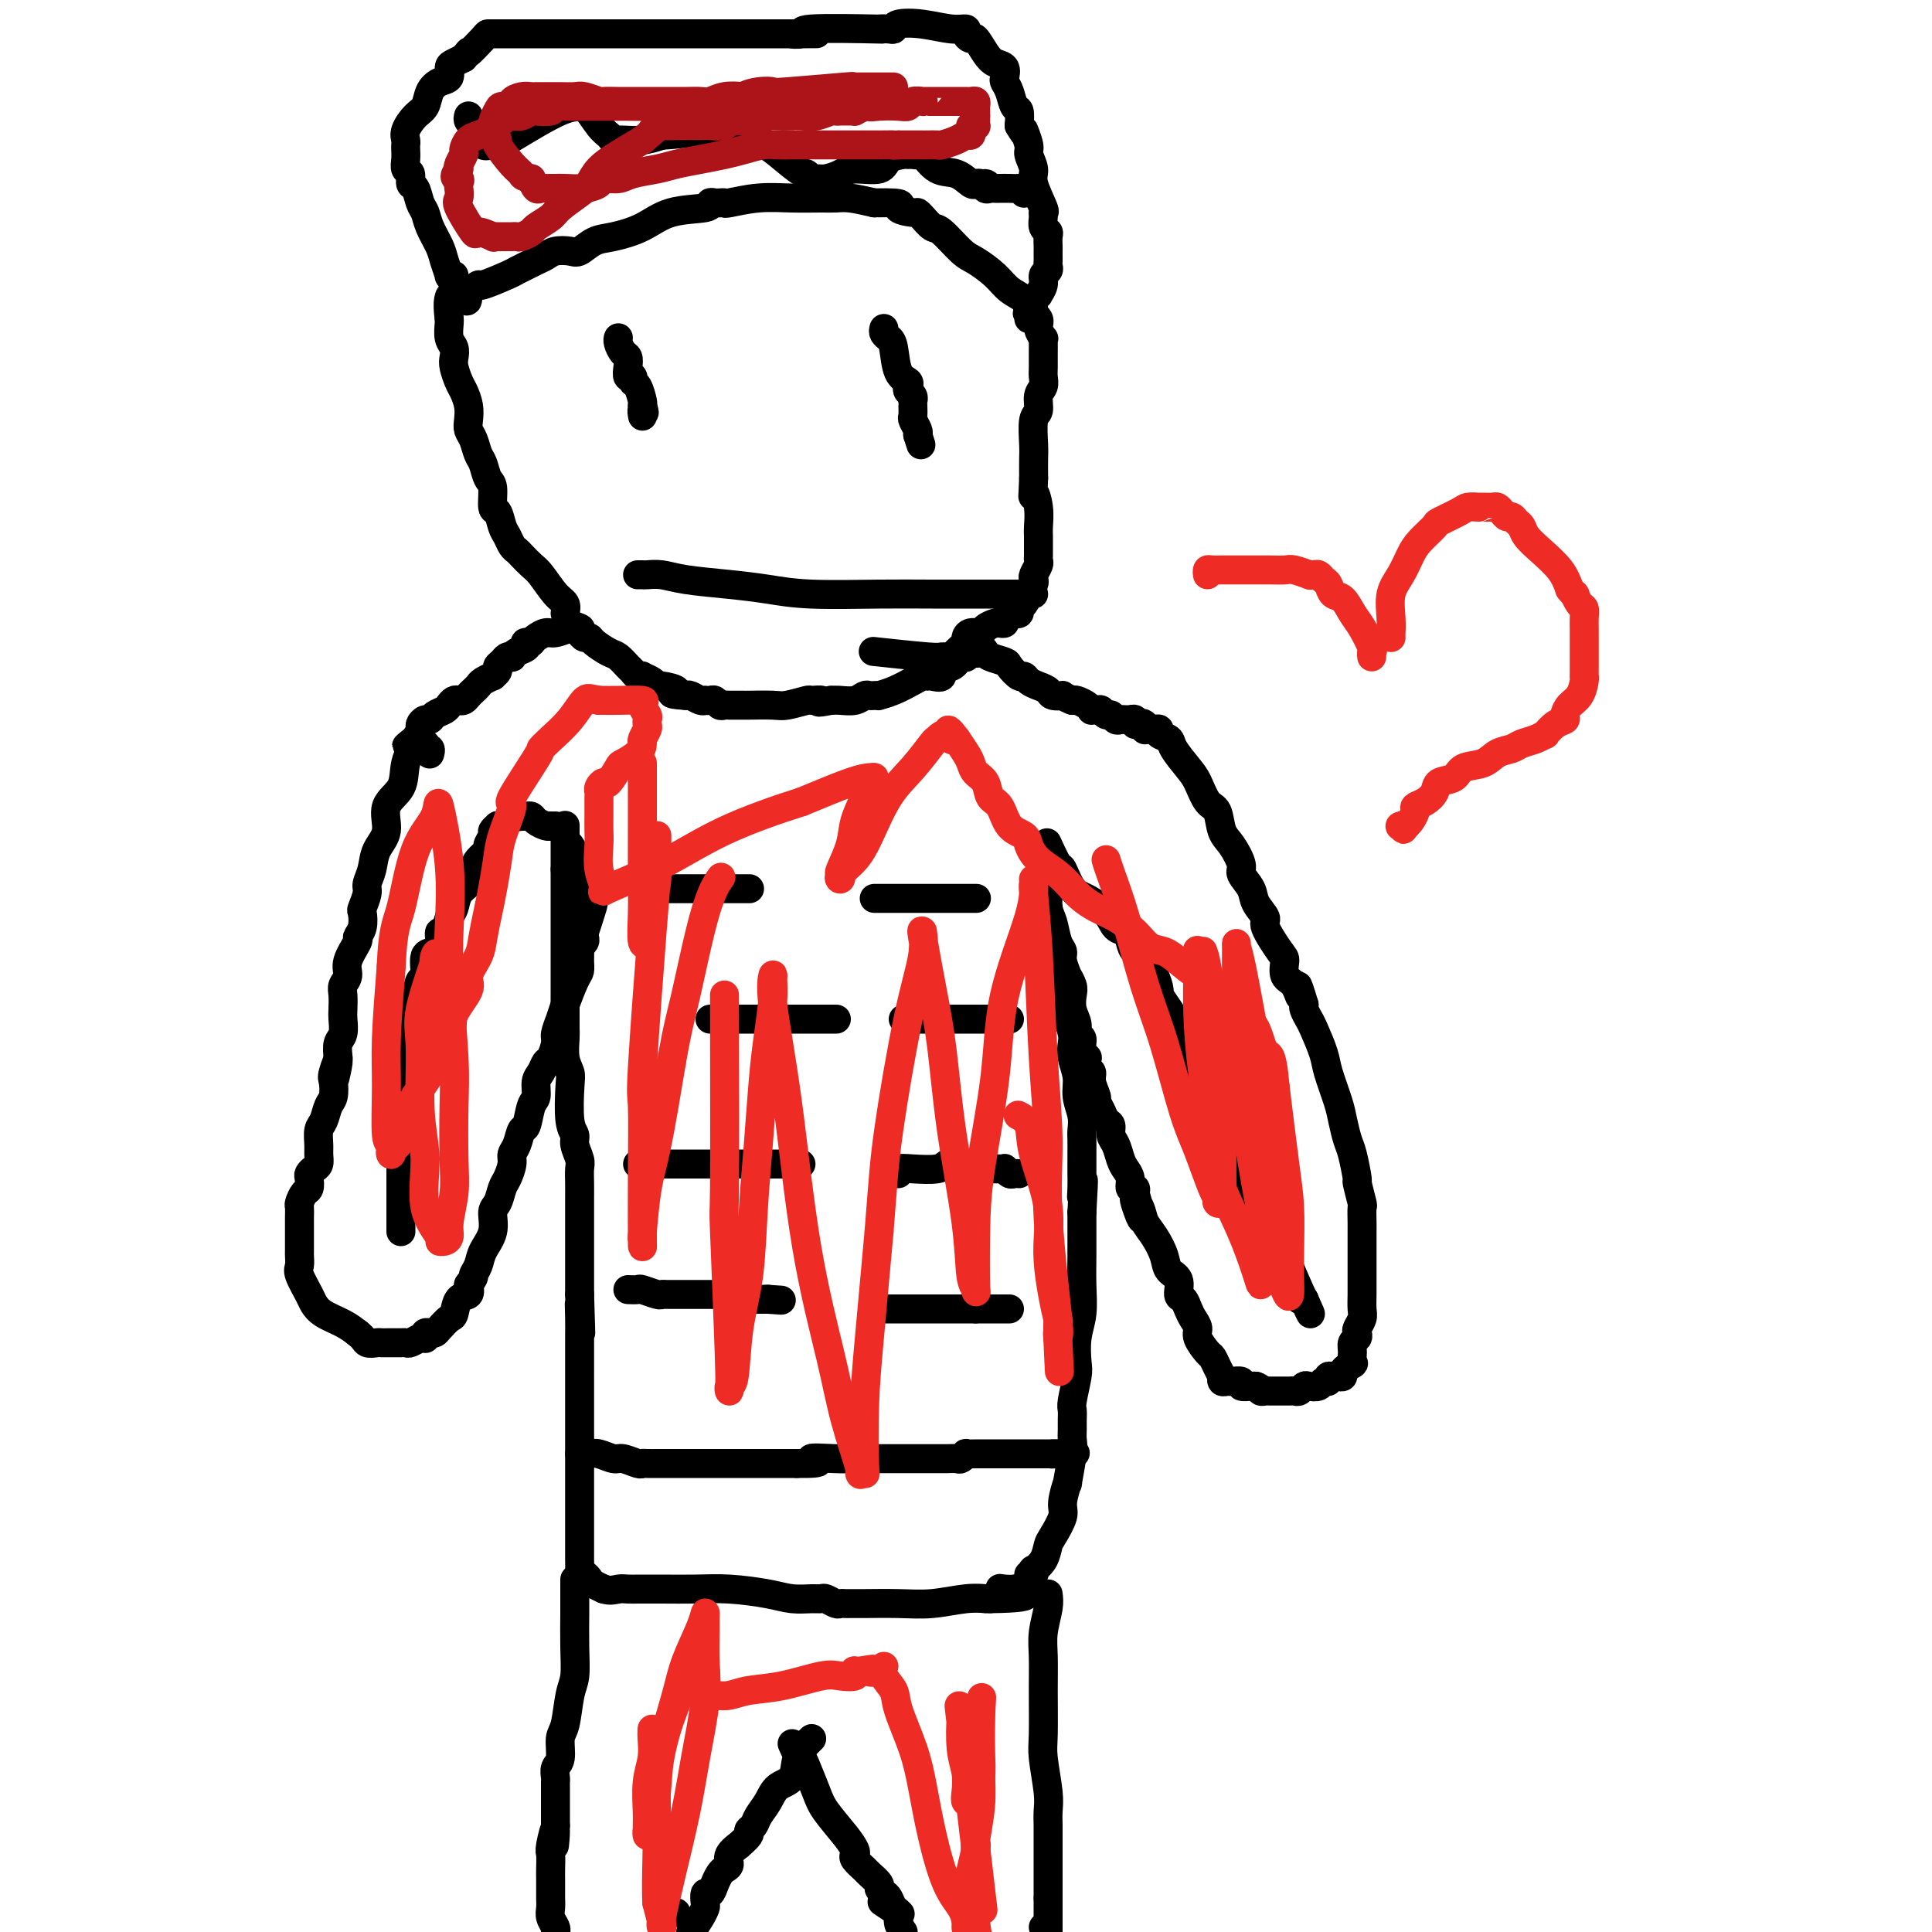 <svg viewBox='0 0 400 400' version='1.1' xmlns='http://www.w3.org/2000/svg' xmlns:xlink='http://www.w3.org/1999/xlink'><g fill='none' stroke='#000000' stroke-width='6' stroke-linecap='round' stroke-linejoin='round'><path d='M87,154c-0.201,-0.325 -0.402,-0.649 -1,0c-0.598,0.649 -1.593,2.273 -2,4c-0.407,1.727 -0.227,3.557 -1,5c-0.773,1.443 -2.498,2.498 -3,4c-0.502,1.502 0.220,3.451 0,5c-0.220,1.549 -1.383,2.699 -2,4c-0.617,1.301 -0.687,2.752 -1,4c-0.313,1.248 -0.867,2.291 -1,3c-0.133,0.709 0.156,1.083 0,2c-0.156,0.917 -0.758,2.376 -1,3c-0.242,0.624 -0.125,0.414 0,1c0.125,0.586 0.259,1.967 0,3c-0.259,1.033 -0.910,1.719 -1,2c-0.090,0.281 0.382,0.157 0,1c-0.382,0.843 -1.619,2.653 -2,4c-0.381,1.347 0.094,2.233 0,3c-0.094,0.767 -0.756,1.417 -1,2c-0.244,0.583 -0.069,1.100 0,2c0.069,0.900 0.032,2.183 0,3c-0.032,0.817 -0.060,1.167 0,2c0.060,0.833 0.209,2.147 0,3c-0.209,0.853 -0.774,1.244 -1,2c-0.226,0.756 -0.113,1.878 0,3'/><path d='M70,219c-1.487,8.171 -0.205,2.597 0,1c0.205,-1.597 -0.666,0.783 -1,2c-0.334,1.217 -0.132,1.269 0,2c0.132,0.731 0.193,2.139 0,3c-0.193,0.861 -0.640,1.175 -1,2c-0.360,0.825 -0.632,2.161 -1,3c-0.368,0.839 -0.834,1.180 -1,2c-0.166,0.820 -0.034,2.118 0,3c0.034,0.882 -0.030,1.349 0,2c0.030,0.651 0.152,1.488 0,2c-0.152,0.512 -0.579,0.699 -1,1c-0.421,0.301 -0.834,0.714 -1,1c-0.166,0.286 -0.083,0.443 0,1c0.083,0.557 0.166,1.514 0,2c-0.166,0.486 -0.580,0.501 -1,1c-0.420,0.499 -0.845,1.481 -1,2c-0.155,0.519 -0.042,0.573 0,1c0.042,0.427 0.011,1.227 0,2c-0.011,0.773 -0.003,1.521 0,2c0.003,0.479 0.001,0.691 0,1c-0.001,0.309 0.000,0.716 0,1c-0.000,0.284 -0.002,0.444 0,1c0.002,0.556 0.007,1.507 0,2c-0.007,0.493 -0.027,0.526 0,1c0.027,0.474 0.103,1.387 0,2c-0.103,0.613 -0.383,0.927 0,2c0.383,1.073 1.429,2.906 2,4c0.571,1.094 0.669,1.448 1,2c0.331,0.552 0.897,1.303 2,2c1.103,0.697 2.744,1.342 4,2c1.256,0.658 2.128,1.329 3,2'/><path d='M74,276c1.426,1.072 1.492,1.751 2,2c0.508,0.249 1.460,0.067 2,0c0.540,-0.067 0.670,-0.018 1,0c0.330,0.018 0.862,0.005 1,0c0.138,-0.005 -0.117,-0.002 0,0c0.117,0.002 0.608,0.001 1,0c0.392,-0.001 0.686,-0.004 1,0c0.314,0.004 0.648,0.015 1,0c0.352,-0.015 0.721,-0.056 1,0c0.279,0.056 0.466,0.207 1,0c0.534,-0.207 1.414,-0.774 2,-1c0.586,-0.226 0.878,-0.113 1,0c0.122,0.113 0.073,0.225 0,0c-0.073,-0.225 -0.171,-0.785 0,-1c0.171,-0.215 0.609,-0.083 1,0c0.391,0.083 0.733,0.117 1,0c0.267,-0.117 0.457,-0.384 1,-1c0.543,-0.616 1.438,-1.582 2,-2c0.562,-0.418 0.790,-0.287 1,-1c0.210,-0.713 0.403,-2.269 1,-3c0.597,-0.731 1.599,-0.637 2,-1c0.401,-0.363 0.200,-1.181 0,-2'/><path d='M97,266c1.565,-2.069 0.979,-1.741 1,-2c0.021,-0.259 0.650,-1.104 1,-2c0.350,-0.896 0.423,-1.844 1,-3c0.577,-1.156 1.660,-2.521 2,-4c0.340,-1.479 -0.063,-3.071 0,-4c0.063,-0.929 0.590,-1.194 1,-2c0.410,-0.806 0.701,-2.154 1,-3c0.299,-0.846 0.605,-1.191 1,-2c0.395,-0.809 0.879,-2.084 1,-3c0.121,-0.916 -0.123,-1.475 0,-2c0.123,-0.525 0.611,-1.018 1,-2c0.389,-0.982 0.678,-2.455 1,-3c0.322,-0.545 0.678,-0.162 1,-1c0.322,-0.838 0.611,-2.897 1,-4c0.389,-1.103 0.877,-1.249 1,-2c0.123,-0.751 -0.121,-2.106 0,-3c0.121,-0.894 0.606,-1.327 1,-2c0.394,-0.673 0.697,-1.587 1,-2c0.303,-0.413 0.605,-0.324 1,-1c0.395,-0.676 0.883,-2.118 1,-3c0.117,-0.882 -0.137,-1.205 0,-2c0.137,-0.795 0.663,-2.061 1,-3c0.337,-0.939 0.483,-1.551 1,-3c0.517,-1.449 1.406,-3.736 2,-5c0.594,-1.264 0.895,-1.504 1,-2c0.105,-0.496 0.014,-1.246 0,-2c-0.014,-0.754 0.049,-1.511 0,-2c-0.049,-0.489 -0.209,-0.708 0,-1c0.209,-0.292 0.787,-0.655 1,-1c0.213,-0.345 0.061,-0.670 0,-1c-0.061,-0.330 -0.030,-0.665 0,-1'/><path d='M121,193c3.713,-11.494 0.995,-3.727 0,-1c-0.995,2.727 -0.267,0.416 0,-1c0.267,-1.416 0.073,-1.938 0,-2c-0.073,-0.062 -0.024,0.336 0,0c0.024,-0.336 0.022,-1.407 0,-2c-0.022,-0.593 -0.065,-0.710 0,-1c0.065,-0.290 0.238,-0.754 0,-1c-0.238,-0.246 -0.887,-0.274 -1,-1c-0.113,-0.726 0.309,-2.150 0,-4c-0.309,-1.850 -1.351,-4.128 -2,-5c-0.649,-0.872 -0.906,-0.340 -1,-1c-0.094,-0.660 -0.025,-2.514 0,-3c0.025,-0.486 0.007,0.396 0,1c-0.007,0.604 -0.002,0.932 0,2c0.002,1.068 0.001,2.877 0,4c-0.001,1.123 -0.000,1.562 0,2'/><path d='M117,180c0.000,2.020 0.000,2.572 0,4c-0.000,1.428 -0.000,3.734 0,5c0.000,1.266 0.000,1.493 0,2c-0.000,0.507 -0.000,1.294 0,2c0.000,0.706 0.000,1.329 0,2c-0.000,0.671 -0.000,1.388 0,2c0.000,0.612 0.000,1.119 0,2c-0.000,0.881 -0.000,2.137 0,3c0.000,0.863 0.000,1.333 0,2c-0.000,0.667 -0.000,1.530 0,2c0.000,0.470 0.000,0.547 0,1c-0.000,0.453 -0.001,1.283 0,2c0.001,0.717 0.004,1.323 0,2c-0.004,0.677 -0.015,1.426 0,2c0.015,0.574 0.055,0.972 0,2c-0.055,1.028 -0.207,2.684 0,4c0.207,1.316 0.772,2.291 1,3c0.228,0.709 0.117,1.153 0,3c-0.117,1.847 -0.242,5.099 0,7c0.242,1.901 0.849,2.451 1,3c0.151,0.549 -0.156,1.096 0,2c0.156,0.904 0.774,2.166 1,3c0.226,0.834 0.061,1.242 0,2c-0.061,0.758 -0.016,1.868 0,3c0.016,1.132 0.004,2.288 0,3c-0.004,0.712 -0.001,0.980 0,2c0.001,1.020 0.000,2.793 0,4c-0.000,1.207 -0.000,1.849 0,3c0.000,1.151 0.000,2.810 0,4c-0.000,1.190 -0.000,1.911 0,3c0.000,1.089 0.000,2.544 0,4'/><path d='M120,268c0.464,14.219 0.124,5.766 0,3c-0.124,-2.766 -0.033,0.155 0,2c0.033,1.845 0.009,2.615 0,3c-0.009,0.385 -0.002,0.385 0,2c0.002,1.615 0.001,4.844 0,6c-0.001,1.156 -0.000,0.237 0,1c0.000,0.763 0.000,3.207 0,5c-0.000,1.793 -0.000,2.937 0,4c0.000,1.063 0.000,2.047 0,3c-0.000,0.953 -0.000,1.876 0,3c0.000,1.124 0.000,2.451 0,3c-0.000,0.549 -0.000,0.322 0,1c0.000,0.678 0.000,2.261 0,3c-0.000,0.739 0.000,0.636 0,1c-0.000,0.364 -0.000,1.197 0,2c0.000,0.803 0.000,1.577 0,2c-0.000,0.423 -0.000,0.495 0,1c0.000,0.505 0.000,1.445 0,2c-0.000,0.555 -0.000,0.726 0,1c0.000,0.274 0.000,0.650 0,1c-0.000,0.350 -0.000,0.674 0,1c0.000,0.326 0.000,0.654 0,1c-0.000,0.346 -0.001,0.710 0,1c0.001,0.290 0.003,0.508 0,1c-0.003,0.492 -0.012,1.259 0,2c0.012,0.741 0.044,1.455 0,2c-0.044,0.545 -0.164,0.919 0,1c0.164,0.081 0.611,-0.133 1,0c0.389,0.133 0.720,0.613 1,1c0.280,0.387 0.509,0.682 1,1c0.491,0.318 1.246,0.659 2,1'/><path d='M125,329c1.363,0.464 2.269,0.124 3,0c0.731,-0.124 1.285,-0.033 2,0c0.715,0.033 1.591,0.008 2,0c0.409,-0.008 0.353,0.001 1,0c0.647,-0.001 1.999,-0.010 4,0c2.001,0.010 4.651,0.041 7,0c2.349,-0.041 4.398,-0.154 7,0c2.602,0.154 5.757,0.576 8,1c2.243,0.424 3.574,0.849 5,1c1.426,0.151 2.945,0.026 4,0c1.055,-0.026 1.645,0.046 2,0c0.355,-0.046 0.476,-0.208 1,0c0.524,0.208 1.450,0.788 2,1c0.550,0.212 0.724,0.057 1,0c0.276,-0.057 0.655,-0.016 1,0c0.345,0.016 0.655,0.005 1,0c0.345,-0.005 0.724,-0.005 1,0c0.276,0.005 0.450,0.015 2,0c1.550,-0.015 4.478,-0.057 7,0c2.522,0.057 4.640,0.211 7,0c2.360,-0.211 4.962,-0.789 7,-1c2.038,-0.211 3.510,-0.057 4,0c0.490,0.057 -0.003,0.016 0,0c0.003,-0.016 0.501,-0.008 1,0'/><path d='M205,331c12.984,-0.171 5.444,-1.600 3,-2c-2.444,-0.400 0.207,0.228 2,0c1.793,-0.228 2.727,-1.314 3,-2c0.273,-0.686 -0.116,-0.973 0,-1c0.116,-0.027 0.738,0.207 1,0c0.262,-0.207 0.163,-0.854 0,-1c-0.163,-0.146 -0.390,0.211 0,0c0.390,-0.211 1.396,-0.988 2,-2c0.604,-1.012 0.807,-2.260 1,-3c0.193,-0.740 0.376,-0.974 1,-2c0.624,-1.026 1.688,-2.845 2,-4c0.312,-1.155 -0.127,-1.646 0,-3c0.127,-1.354 0.819,-3.570 1,-4c0.181,-0.430 -0.148,0.926 0,0c0.148,-0.926 0.772,-4.136 1,-6c0.228,-1.864 0.060,-2.383 0,-3c-0.060,-0.617 -0.012,-1.331 0,-2c0.012,-0.669 -0.010,-1.293 0,-2c0.010,-0.707 0.054,-1.497 0,-2c-0.054,-0.503 -0.207,-0.720 0,-2c0.207,-1.280 0.773,-3.625 1,-5c0.227,-1.375 0.113,-1.781 0,-3c-0.113,-1.219 -0.227,-3.253 0,-5c0.227,-1.747 0.793,-3.209 1,-5c0.207,-1.791 0.056,-3.913 0,-6c-0.056,-2.087 -0.015,-4.139 0,-6c0.015,-1.861 0.004,-3.532 0,-5c-0.004,-1.468 -0.002,-2.734 0,-4'/><path d='M224,251c0.619,-10.633 0.166,-5.716 0,-4c-0.166,1.716 -0.044,0.229 0,-1c0.044,-1.229 0.012,-2.201 0,-3c-0.012,-0.799 -0.002,-1.423 0,-2c0.002,-0.577 -0.003,-1.105 0,-2c0.003,-0.895 0.016,-2.157 0,-3c-0.016,-0.843 -0.061,-1.268 0,-2c0.061,-0.732 0.226,-1.772 0,-3c-0.226,-1.228 -0.845,-2.646 -1,-4c-0.155,-1.354 0.152,-2.646 0,-4c-0.152,-1.354 -0.763,-2.772 -1,-4c-0.237,-1.228 -0.101,-2.268 0,-3c0.101,-0.732 0.167,-1.158 0,-2c-0.167,-0.842 -0.566,-2.099 -1,-3c-0.434,-0.901 -0.904,-1.444 -1,-2c-0.096,-0.556 0.181,-1.124 0,-2c-0.181,-0.876 -0.819,-2.059 -1,-3c-0.181,-0.941 0.095,-1.638 0,-3c-0.095,-1.362 -0.561,-3.388 -1,-5c-0.439,-1.612 -0.853,-2.810 -1,-5c-0.147,-2.190 -0.029,-5.370 0,-7c0.029,-1.630 -0.031,-1.708 0,-2c0.031,-0.292 0.152,-0.798 0,-1c-0.152,-0.202 -0.576,-0.101 -1,0'/><path d='M216,181c-1.238,-11.057 -0.332,-3.701 0,-1c0.332,2.701 0.092,0.746 0,0c-0.092,-0.746 -0.035,-0.282 0,0c0.035,0.282 0.048,0.384 0,1c-0.048,0.616 -0.157,1.748 0,3c0.157,1.252 0.578,2.626 1,4'/><path d='M217,188c0.338,1.547 0.683,1.915 1,3c0.317,1.085 0.606,2.888 1,4c0.394,1.112 0.894,1.534 1,2c0.106,0.466 -0.182,0.978 0,2c0.182,1.022 0.832,2.556 1,3c0.168,0.444 -0.147,-0.201 0,0c0.147,0.201 0.756,1.248 1,2c0.244,0.752 0.122,1.209 0,2c-0.122,0.791 -0.244,1.916 0,3c0.244,1.084 0.854,2.127 1,3c0.146,0.873 -0.171,1.577 0,2c0.171,0.423 0.829,0.565 1,1c0.171,0.435 -0.146,1.163 0,2c0.146,0.837 0.756,1.784 1,2c0.244,0.216 0.122,-0.299 0,0c-0.122,0.299 -0.244,1.413 0,2c0.244,0.587 0.853,0.646 1,1c0.147,0.354 -0.168,1.002 0,2c0.168,0.998 0.820,2.347 1,3c0.180,0.653 -0.110,0.612 0,1c0.110,0.388 0.621,1.205 1,2c0.379,0.795 0.626,1.568 1,2c0.374,0.432 0.873,0.525 1,1c0.127,0.475 -0.120,1.334 0,2c0.120,0.666 0.605,1.139 1,2c0.395,0.861 0.698,2.111 1,3c0.302,0.889 0.603,1.418 1,2c0.397,0.582 0.890,1.218 1,2c0.110,0.782 -0.163,1.711 0,2c0.163,0.289 0.761,-0.060 1,0c0.239,0.060 0.120,0.530 0,1'/><path d='M235,247c2.734,9.559 0.568,3.957 0,2c-0.568,-1.957 0.462,-0.269 1,1c0.538,1.269 0.583,2.120 1,3c0.417,0.880 1.207,1.787 2,3c0.793,1.213 1.588,2.730 2,4c0.412,1.270 0.439,2.294 1,3c0.561,0.706 1.656,1.095 2,2c0.344,0.905 -0.061,2.326 0,3c0.061,0.674 0.589,0.602 1,1c0.411,0.398 0.705,1.266 1,2c0.295,0.734 0.590,1.334 1,2c0.410,0.666 0.936,1.399 1,2c0.064,0.601 -0.333,1.068 0,2c0.333,0.932 1.396,2.327 2,3c0.604,0.673 0.751,0.624 1,1c0.249,0.376 0.602,1.176 1,2c0.398,0.824 0.842,1.671 1,2c0.158,0.329 0.030,0.141 0,0c-0.030,-0.141 0.039,-0.235 0,0c-0.039,0.235 -0.184,0.799 0,1c0.184,0.201 0.697,0.040 1,0c0.303,-0.040 0.396,0.042 1,0c0.604,-0.042 1.719,-0.207 2,0c0.281,0.207 -0.270,0.787 0,1c0.270,0.213 1.363,0.061 2,0c0.637,-0.061 0.819,-0.030 1,0'/><path d='M260,287c1.261,0.381 0.915,0.834 1,1c0.085,0.166 0.601,0.044 1,0c0.399,-0.044 0.680,-0.012 1,0c0.320,0.012 0.677,0.003 1,0c0.323,-0.003 0.611,-0.001 1,0c0.389,0.001 0.878,0.001 1,0c0.122,-0.001 -0.122,-0.004 0,0c0.122,0.004 0.609,0.015 1,0c0.391,-0.015 0.686,-0.055 1,0c0.314,0.055 0.647,0.207 1,0c0.353,-0.207 0.725,-0.772 1,-1c0.275,-0.228 0.451,-0.117 1,0c0.549,0.117 1.471,0.242 2,0c0.529,-0.242 0.666,-0.850 1,-1c0.334,-0.150 0.864,0.157 1,0c0.136,-0.157 -0.122,-0.777 0,-1c0.122,-0.223 0.624,-0.049 1,0c0.376,0.049 0.627,-0.028 1,0c0.373,0.028 0.870,0.161 1,0c0.130,-0.161 -0.106,-0.618 0,-1c0.106,-0.382 0.553,-0.691 1,-1'/><path d='M279,283c1.769,-0.908 1.192,-0.677 1,-1c-0.192,-0.323 0.000,-1.199 0,-2c-0.000,-0.801 -0.192,-1.527 0,-2c0.192,-0.473 0.770,-0.692 1,-1c0.230,-0.308 0.114,-0.705 0,-1c-0.114,-0.295 -0.227,-0.489 0,-1c0.227,-0.511 0.793,-1.338 1,-2c0.207,-0.662 0.056,-1.158 0,-2c-0.056,-0.842 -0.015,-2.029 0,-3c0.015,-0.971 0.004,-1.725 0,-3c-0.004,-1.275 -0.001,-3.071 0,-4c0.001,-0.929 0.001,-0.991 0,-2c-0.001,-1.009 -0.004,-2.965 0,-4c0.004,-1.035 0.016,-1.148 0,-2c-0.016,-0.852 -0.060,-2.441 0,-3c0.060,-0.559 0.223,-0.087 0,-1c-0.223,-0.913 -0.834,-3.210 -1,-4c-0.166,-0.790 0.111,-0.074 0,-1c-0.111,-0.926 -0.611,-3.494 -1,-5c-0.389,-1.506 -0.666,-1.951 -1,-3c-0.334,-1.049 -0.723,-2.701 -1,-4c-0.277,-1.299 -0.441,-2.245 -1,-4c-0.559,-1.755 -1.512,-4.319 -2,-6c-0.488,-1.681 -0.509,-2.478 -1,-4c-0.491,-1.522 -1.451,-3.769 -2,-5c-0.549,-1.231 -0.686,-1.447 -1,-2c-0.314,-0.553 -0.804,-1.444 -1,-2c-0.196,-0.556 -0.098,-0.778 0,-1'/><path d='M270,208c-2.055,-6.849 -1.192,-2.973 -1,-2c0.192,0.973 -0.286,-0.958 -1,-2c-0.714,-1.042 -1.664,-1.195 -2,-2c-0.336,-0.805 -0.059,-2.263 0,-3c0.059,-0.737 -0.101,-0.752 -1,-2c-0.899,-1.248 -2.536,-3.728 -3,-5c-0.464,-1.272 0.245,-1.336 0,-2c-0.245,-0.664 -1.444,-1.928 -2,-3c-0.556,-1.072 -0.467,-1.951 -1,-3c-0.533,-1.049 -1.686,-2.267 -2,-3c-0.314,-0.733 0.211,-0.981 0,-2c-0.211,-1.019 -1.159,-2.808 -2,-4c-0.841,-1.192 -1.575,-1.788 -2,-3c-0.425,-1.212 -0.541,-3.042 -1,-4c-0.459,-0.958 -1.259,-1.044 -2,-2c-0.741,-0.956 -1.422,-2.781 -2,-4c-0.578,-1.219 -1.054,-1.833 -2,-3c-0.946,-1.167 -2.361,-2.887 -3,-4c-0.639,-1.113 -0.500,-1.619 -1,-2c-0.500,-0.381 -1.639,-0.638 -2,-1c-0.361,-0.362 0.057,-0.828 0,-1c-0.057,-0.172 -0.588,-0.049 -1,0c-0.412,0.049 -0.706,0.025 -1,0'/><path d='M238,151c-2.349,-2.565 -1.222,-0.477 -1,0c0.222,0.477 -0.462,-0.657 -1,-1c-0.538,-0.343 -0.932,0.104 -1,0c-0.068,-0.104 0.189,-0.760 0,-1c-0.189,-0.240 -0.824,-0.063 -1,0c-0.176,0.063 0.108,0.013 0,0c-0.108,-0.013 -0.606,0.012 -1,0c-0.394,-0.012 -0.683,-0.059 -1,0c-0.317,0.059 -0.662,0.226 -1,0c-0.338,-0.226 -0.669,-0.845 -1,-1c-0.331,-0.155 -0.663,0.155 -1,0c-0.337,-0.155 -0.681,-0.776 -1,-1c-0.319,-0.224 -0.614,-0.050 -1,0c-0.386,0.050 -0.863,-0.025 -1,0c-0.137,0.025 0.066,0.151 0,0c-0.066,-0.151 -0.402,-0.579 -1,-1c-0.598,-0.421 -1.456,-0.835 -2,-1c-0.544,-0.165 -0.772,-0.083 -1,0'/><path d='M222,145c-2.816,-1.167 -1.858,-1.086 -2,-1c-0.142,0.086 -1.386,0.176 -2,0c-0.614,-0.176 -0.597,-0.620 -1,-1c-0.403,-0.380 -1.226,-0.697 -2,-1c-0.774,-0.303 -1.501,-0.592 -2,-1c-0.499,-0.408 -0.771,-0.935 -1,-1c-0.229,-0.065 -0.414,0.334 -1,0c-0.586,-0.334 -1.571,-1.400 -2,-2c-0.429,-0.600 -0.300,-0.735 -1,-1c-0.700,-0.265 -2.229,-0.659 -3,-1c-0.771,-0.341 -0.785,-0.630 -1,-1c-0.215,-0.370 -0.633,-0.820 -1,-1c-0.367,-0.180 -0.684,-0.090 -1,0'/><path d='M202,134c-3.049,-1.459 -0.673,0.394 0,1c0.673,0.606 -0.358,-0.036 -1,0c-0.642,0.036 -0.895,0.750 -1,1c-0.105,0.250 -0.060,0.037 0,0c0.060,-0.037 0.137,0.103 0,0c-0.137,-0.103 -0.488,-0.448 -1,0c-0.512,0.448 -1.184,1.689 -2,2c-0.816,0.311 -1.776,-0.310 -2,0c-0.224,0.310 0.290,1.549 0,2c-0.290,0.451 -1.382,0.113 -2,0c-0.618,-0.113 -0.762,-0.002 -1,0c-0.238,0.002 -0.571,-0.105 -1,0c-0.429,0.105 -0.955,0.420 -2,1c-1.045,0.580 -2.609,1.424 -4,2c-1.391,0.576 -2.610,0.885 -3,1c-0.390,0.115 0.048,0.034 0,0c-0.048,-0.034 -0.583,-0.023 -1,0c-0.417,0.023 -0.717,0.059 -1,0c-0.283,-0.059 -0.550,-0.212 -1,0c-0.450,0.212 -1.083,0.788 -2,1c-0.917,0.212 -2.119,0.061 -3,0c-0.881,-0.061 -1.440,-0.030 -2,0'/><path d='M172,145c-3.891,0.769 -2.117,0.192 -2,0c0.117,-0.192 -1.423,0.001 -2,0c-0.577,-0.001 -0.192,-0.196 -1,0c-0.808,0.196 -2.808,0.785 -4,1c-1.192,0.215 -1.576,0.058 -3,0c-1.424,-0.058 -3.888,-0.015 -5,0c-1.112,0.015 -0.872,0.004 -1,0c-0.128,-0.004 -0.626,-0.001 -1,0c-0.374,0.001 -0.625,0.001 -1,0c-0.375,-0.001 -0.874,-0.004 -1,0c-0.126,0.004 0.121,0.015 0,0c-0.121,-0.015 -0.611,-0.057 -1,0c-0.389,0.057 -0.678,0.211 -1,0c-0.322,-0.211 -0.677,-0.788 -1,-1c-0.323,-0.212 -0.615,-0.061 -1,0c-0.385,0.061 -0.863,0.030 -1,0c-0.137,-0.030 0.066,-0.060 0,0c-0.066,0.060 -0.402,0.208 -1,0c-0.598,-0.208 -1.456,-0.774 -2,-1c-0.544,-0.226 -0.772,-0.113 -1,0'/><path d='M142,144c-4.926,-0.317 -2.242,-0.611 -2,-1c0.242,-0.389 -1.959,-0.875 -3,-1c-1.041,-0.125 -0.923,0.111 -1,0c-0.077,-0.111 -0.350,-0.569 -1,-1c-0.650,-0.431 -1.679,-0.835 -2,-1c-0.321,-0.165 0.065,-0.090 0,0c-0.065,0.090 -0.583,0.194 -1,0c-0.417,-0.194 -0.735,-0.685 -1,-1c-0.265,-0.315 -0.477,-0.452 -1,-1c-0.523,-0.548 -1.359,-1.505 -2,-2c-0.641,-0.495 -1.089,-0.528 -2,-1c-0.911,-0.472 -2.285,-1.384 -3,-2c-0.715,-0.616 -0.769,-0.935 -1,-1c-0.231,-0.065 -0.637,0.124 -1,0c-0.363,-0.124 -0.681,-0.562 -1,-1'/><path d='M120,131c-3.348,-2.242 -0.717,-1.348 0,-1c0.717,0.348 -0.480,0.149 -1,0c-0.520,-0.149 -0.363,-0.247 -1,0c-0.637,0.247 -2.068,0.839 -3,1c-0.932,0.161 -1.366,-0.111 -2,0c-0.634,0.111 -1.467,0.603 -2,1c-0.533,0.397 -0.767,0.698 -1,1'/><path d='M110,133c-1.801,0.261 -1.305,-0.088 -1,0c0.305,0.088 0.418,0.611 0,1c-0.418,0.389 -1.369,0.643 -2,1c-0.631,0.357 -0.944,0.817 -1,1c-0.056,0.183 0.144,0.090 0,0c-0.144,-0.090 -0.631,-0.178 -1,0c-0.369,0.178 -0.619,0.621 -1,1c-0.381,0.379 -0.893,0.693 -1,1c-0.107,0.307 0.193,0.607 0,1c-0.193,0.393 -0.878,0.879 -1,1c-0.122,0.121 0.318,-0.122 0,0c-0.318,0.122 -1.395,0.611 -2,1c-0.605,0.389 -0.740,0.679 -1,1c-0.260,0.321 -0.647,0.674 -1,1c-0.353,0.326 -0.672,0.626 -1,1c-0.328,0.374 -0.664,0.821 -1,1c-0.336,0.179 -0.671,0.089 -1,0c-0.329,-0.089 -0.651,-0.178 -1,0c-0.349,0.178 -0.723,0.621 -1,1c-0.277,0.379 -0.456,0.693 -1,1c-0.544,0.307 -1.451,0.606 -2,1c-0.549,0.394 -0.738,0.882 -1,1c-0.262,0.118 -0.596,-0.133 -1,0c-0.404,0.133 -0.878,0.651 -1,1c-0.122,0.349 0.108,0.528 0,1c-0.108,0.472 -0.554,1.236 -1,2'/><path d='M86,153c-3.679,3.029 -0.877,0.600 0,0c0.877,-0.600 -0.171,0.627 0,1c0.171,0.373 1.562,-0.110 2,0c0.438,0.110 -0.079,0.813 0,1c0.079,0.187 0.752,-0.142 1,0c0.248,0.142 0.071,0.755 0,1c-0.071,0.245 -0.035,0.123 0,0'/><path d='M120,301c0.700,0.033 1.399,0.065 2,0c0.601,-0.065 1.103,-0.228 2,0c0.897,0.228 2.190,0.846 3,1c0.810,0.154 1.138,-0.155 2,0c0.862,0.155 2.256,0.774 3,1c0.744,0.226 0.836,0.061 1,0c0.164,-0.061 0.401,-0.016 1,0c0.599,0.016 1.561,0.004 2,0c0.439,-0.004 0.355,-0.001 1,0c0.645,0.001 2.018,0.000 3,0c0.982,-0.000 1.574,-0.000 2,0c0.426,0.000 0.686,0.000 1,0c0.314,-0.000 0.683,-0.000 1,0c0.317,0.000 0.584,0.000 1,0c0.416,-0.000 0.983,-0.000 1,0c0.017,0.000 -0.515,0.000 0,0c0.515,-0.000 2.077,-0.000 3,0c0.923,0.000 1.209,0.000 2,0c0.791,-0.000 2.089,-0.000 3,0c0.911,0.000 1.435,0.000 2,0c0.565,-0.000 1.172,-0.000 2,0c0.828,0.000 1.877,0.000 3,0c1.123,-0.000 2.321,-0.000 3,0c0.679,0.000 0.840,0.000 1,0'/><path d='M165,303c7.391,0.083 3.369,-0.710 3,-1c-0.369,-0.290 2.916,-0.078 5,0c2.084,0.078 2.967,0.021 4,0c1.033,-0.021 2.215,-0.006 3,0c0.785,0.006 1.173,0.002 2,0c0.827,-0.002 2.094,-0.000 3,0c0.906,0.000 1.450,0.000 2,0c0.550,-0.000 1.107,-0.000 2,0c0.893,0.000 2.123,0.001 3,0c0.877,-0.001 1.402,-0.004 2,0c0.598,0.004 1.269,0.015 2,0c0.731,-0.015 1.522,-0.057 2,0c0.478,0.057 0.644,0.211 1,0c0.356,-0.211 0.904,-0.789 1,-1c0.096,-0.211 -0.258,-0.057 0,0c0.258,0.057 1.130,0.015 2,0c0.870,-0.015 1.739,-0.004 2,0c0.261,0.004 -0.086,0.001 0,0c0.086,-0.001 0.604,-0.000 1,0c0.396,0.000 0.669,0.000 1,0c0.331,-0.000 0.718,-0.000 1,0c0.282,0.000 0.457,0.000 1,0c0.543,-0.000 1.454,-0.000 2,0c0.546,0.000 0.727,0.000 1,0c0.273,-0.000 0.637,-0.000 1,0c0.363,0.000 0.723,0.000 1,0c0.277,-0.000 0.469,-0.000 1,0c0.531,0.000 1.400,0.000 2,0c0.600,-0.000 0.931,-0.000 1,0c0.069,0.000 -0.123,0.000 0,0c0.123,-0.000 0.562,-0.000 1,0'/><path d='M218,301c8.467,-0.311 3.133,-0.089 1,0c-2.133,0.089 -1.067,0.044 0,0'/><path d='M182,271c0.240,0.000 0.480,0.000 1,0c0.520,0.000 1.319,0.000 3,0c1.681,0.000 4.243,0.000 6,0c1.757,-0.000 2.708,0.000 3,0c0.292,0.000 -0.077,0.000 0,0c0.077,0.000 0.599,0.000 1,0c0.401,0.000 0.681,0.000 1,0c0.319,0.000 0.677,0.000 1,0c0.323,0.000 0.611,0.000 1,0c0.389,0.000 0.877,0.000 1,0c0.123,0.000 -0.121,0.000 0,0c0.121,0.000 0.606,0.000 1,0c0.394,0.000 0.697,0.000 1,0'/><path d='M202,271c3.454,0.000 2.088,0.000 2,0c-0.088,0.000 1.100,0.000 2,0c0.900,-0.000 1.512,0.000 2,0c0.488,0.000 0.854,0.000 1,0c0.146,0.000 0.073,0.000 0,0'/><path d='M130,267c0.816,0.030 1.632,0.061 2,0c0.368,-0.061 0.287,-0.212 1,0c0.713,0.212 2.219,0.789 3,1c0.781,0.211 0.835,0.057 1,0c0.165,-0.057 0.440,-0.015 1,0c0.560,0.015 1.403,0.004 2,0c0.597,-0.004 0.947,-0.001 1,0c0.053,0.001 -0.189,0.000 0,0c0.189,-0.000 0.811,-0.000 1,0c0.189,0.000 -0.055,0.000 0,0c0.055,-0.000 0.410,0.000 1,0c0.590,-0.000 1.414,-0.000 2,0c0.586,0.000 0.935,0.000 1,0c0.065,-0.000 -0.152,-0.001 0,0c0.152,0.001 0.674,0.004 1,0c0.326,-0.004 0.457,-0.015 1,0c0.543,0.015 1.497,0.057 2,0c0.503,-0.057 0.554,-0.211 1,0c0.446,0.211 1.285,0.789 2,1c0.715,0.211 1.305,0.057 2,0c0.695,-0.057 1.495,-0.015 2,0c0.505,0.015 0.716,0.004 1,0c0.284,-0.004 0.642,-0.002 1,0'/><path d='M159,269c4.833,0.333 2.417,0.167 0,0'/><path d='M132,241c0.110,0.000 0.219,0.000 1,0c0.781,0.000 2.233,0.000 3,0c0.767,-0.000 0.849,-0.000 2,0c1.151,0.000 3.372,0.000 5,0c1.628,0.000 2.665,0.000 3,0c0.335,0.000 -0.031,-0.000 0,0c0.031,0.000 0.460,0.000 1,0c0.540,0.000 1.192,0.000 2,0c0.808,0.000 1.774,0.000 2,0c0.226,0.000 -0.287,-0.000 0,0c0.287,0.000 1.375,-0.000 2,0c0.625,0.000 0.786,0.000 1,0c0.214,-0.000 0.480,0.000 1,0c0.520,-0.000 1.294,-0.000 2,0c0.706,0.000 1.344,0.000 2,0c0.656,0.000 1.330,0.000 2,0c0.670,0.000 1.335,0.000 2,0'/><path d='M163,241c5.044,0.000 2.156,0.000 1,0c-1.156,-0.000 -0.578,0.000 0,0'/><path d='M186,243c-0.203,-0.415 -0.405,-0.829 0,-1c0.405,-0.171 1.418,-0.098 3,0c1.582,0.098 3.733,0.223 5,0c1.267,-0.223 1.650,-0.793 2,-1c0.350,-0.207 0.667,-0.052 1,0c0.333,0.052 0.683,0.000 1,0c0.317,-0.000 0.600,0.052 1,0c0.400,-0.052 0.915,-0.206 1,0c0.085,0.206 -0.262,0.773 0,1c0.262,0.227 1.131,0.113 2,0'/><path d='M202,242c2.593,-0.155 1.077,-0.041 1,0c-0.077,0.041 1.285,0.010 2,0c0.715,-0.010 0.783,0.001 1,0c0.217,-0.001 0.583,-0.014 1,0c0.417,0.014 0.886,0.056 1,0c0.114,-0.056 -0.127,-0.211 0,0c0.127,0.211 0.622,0.789 1,1c0.378,0.211 0.640,0.057 1,0c0.360,-0.057 0.817,-0.016 1,0c0.183,0.016 0.091,0.008 0,0'/><path d='M147,211c0.867,0.000 1.733,0.000 3,0c1.267,0.000 2.933,0.000 4,0c1.067,0.000 1.533,0.000 3,0c1.467,-0.000 3.935,0.000 6,0c2.065,0.000 3.729,0.000 5,0c1.271,0.000 2.150,0.000 3,0c0.850,0.000 1.671,0.000 2,0c0.329,0.000 0.164,0.000 0,0'/><path d='M187,211c1.383,0.000 2.766,0.000 4,0c1.234,0.000 2.320,0.000 3,0c0.680,0.000 0.953,0.000 3,0c2.047,-0.000 5.868,0.000 8,0c2.132,0.000 2.574,0.000 3,0c0.426,0.000 0.836,0.000 1,0c0.164,0.000 0.082,0.000 0,0'/><path d='M137,184c-0.165,0.000 -0.330,0.000 0,0c0.330,0.000 1.156,0.000 2,0c0.844,0.000 1.706,0.000 3,0c1.294,0.000 3.020,0.000 4,0c0.980,0.000 1.216,0.000 2,0c0.784,0.000 2.117,-0.000 3,0c0.883,0.000 1.315,0.000 2,0c0.685,0.000 1.624,0.000 2,0c0.376,0.000 0.188,0.000 0,0'/><path d='M181,186c0.116,0.000 0.233,0.000 1,0c0.767,0.000 2.185,0.000 3,0c0.815,0.000 1.028,0.000 3,0c1.972,0.000 5.704,0.000 8,0c2.296,0.000 3.157,0.000 4,0c0.843,0.000 1.670,0.000 2,0c0.330,0.000 0.165,0.000 0,0'/><path d='M217,175c-0.208,-0.452 -0.416,-0.904 0,0c0.416,0.904 1.456,3.165 2,4c0.544,0.835 0.593,0.245 1,1c0.407,0.755 1.174,2.856 2,4c0.826,1.144 1.713,1.331 3,2c1.287,0.669 2.974,1.819 4,3c1.026,1.181 1.392,2.394 2,3c0.608,0.606 1.458,0.604 2,1c0.542,0.396 0.775,1.189 1,2c0.225,0.811 0.443,1.640 1,2c0.557,0.360 1.454,0.251 2,1c0.546,0.749 0.742,2.354 1,3c0.258,0.646 0.580,0.332 1,1c0.420,0.668 0.939,2.318 1,3c0.061,0.682 -0.335,0.394 0,1c0.335,0.606 1.403,2.104 2,3c0.597,0.896 0.723,1.188 1,2c0.277,0.812 0.704,2.143 1,3c0.296,0.857 0.460,1.241 1,2c0.540,0.759 1.454,1.895 2,3c0.546,1.105 0.724,2.180 1,3c0.276,0.820 0.651,1.385 1,2c0.349,0.615 0.671,1.281 1,2c0.329,0.719 0.665,1.491 1,2c0.335,0.509 0.667,0.754 1,1'/><path d='M252,229c2.543,5.156 1.402,2.547 1,2c-0.402,-0.547 -0.065,0.969 0,2c0.065,1.031 -0.141,1.577 0,2c0.141,0.423 0.630,0.723 1,1c0.370,0.277 0.620,0.530 1,1c0.380,0.470 0.890,1.158 1,2c0.110,0.842 -0.182,1.837 0,2c0.182,0.163 0.836,-0.505 1,0c0.164,0.505 -0.163,2.184 0,3c0.163,0.816 0.817,0.770 1,1c0.183,0.230 -0.106,0.737 0,1c0.106,0.263 0.606,0.283 1,1c0.394,0.717 0.683,2.133 1,3c0.317,0.867 0.662,1.187 1,2c0.338,0.813 0.669,2.119 1,3c0.331,0.881 0.662,1.338 1,2c0.338,0.662 0.682,1.529 1,2c0.318,0.471 0.610,0.546 1,1c0.390,0.454 0.879,1.287 1,2c0.121,0.713 -0.126,1.305 0,2c0.126,0.695 0.625,1.493 1,2c0.375,0.507 0.626,0.724 1,1c0.374,0.276 0.870,0.613 1,1c0.130,0.387 -0.106,0.825 0,1c0.106,0.175 0.553,0.088 1,0'/><path d='M270,269c2.738,6.155 0.583,1.542 -1,-2c-1.583,-3.542 -2.595,-6.012 -3,-7c-0.405,-0.988 -0.202,-0.494 0,0'/><path d='M104,171c-0.455,0.026 -0.911,0.052 -1,0c-0.089,-0.052 0.188,-0.184 0,0c-0.188,0.184 -0.842,0.682 -1,1c-0.158,0.318 0.179,0.455 0,1c-0.179,0.545 -0.875,1.498 -1,2c-0.125,0.502 0.322,0.554 0,1c-0.322,0.446 -1.414,1.287 -2,2c-0.586,0.713 -0.668,1.297 -1,2c-0.332,0.703 -0.915,1.524 -1,2c-0.085,0.476 0.328,0.609 0,1c-0.328,0.391 -1.398,1.042 -2,2c-0.602,0.958 -0.735,2.224 -1,3c-0.265,0.776 -0.661,1.063 -1,2c-0.339,0.937 -0.620,2.524 -1,3c-0.380,0.476 -0.857,-0.159 -1,0c-0.143,0.159 0.049,1.112 0,2c-0.049,0.888 -0.341,1.710 -1,2c-0.659,0.290 -1.687,0.048 -2,1c-0.313,0.952 0.088,3.099 0,4c-0.088,0.901 -0.663,0.557 -1,1c-0.337,0.443 -0.434,1.674 -1,3c-0.566,1.326 -1.602,2.745 -2,4c-0.398,1.255 -0.159,2.344 0,3c0.159,0.656 0.239,0.880 0,2c-0.239,1.120 -0.796,3.137 -1,4c-0.204,0.863 -0.055,0.571 0,1c0.055,0.429 0.015,1.577 0,3c-0.015,1.423 -0.004,3.121 0,4c0.004,0.879 0.002,0.940 0,1'/><path d='M83,228c-0.155,3.064 -0.041,1.723 0,2c0.041,0.277 0.011,2.172 0,3c-0.011,0.828 -0.003,0.589 0,1c0.003,0.411 0.001,1.473 0,2c-0.001,0.527 -0.000,0.518 0,1c0.000,0.482 0.000,1.455 0,2c-0.000,0.545 -0.000,0.661 0,1c0.000,0.339 0.000,0.900 0,1c-0.000,0.100 -0.000,-0.260 0,0c0.000,0.260 0.000,1.139 0,2c-0.000,0.861 -0.000,1.705 0,2c0.000,0.295 0.000,0.040 0,1c-0.000,0.960 -0.000,3.133 0,4c0.000,0.867 0.000,0.428 0,1c-0.000,0.572 -0.000,2.154 0,3c0.000,0.846 0.000,0.956 0,1c-0.000,0.044 -0.000,0.022 0,0'/><path d='M106,168c0.022,-0.111 0.044,-0.222 0,0c-0.044,0.222 -0.156,0.778 0,1c0.156,0.222 0.578,0.111 1,0'/><path d='M107,169c0.334,0.151 0.671,0.030 1,0c0.329,-0.030 0.652,0.031 1,0c0.348,-0.031 0.722,-0.153 1,0c0.278,0.153 0.459,0.580 1,1c0.541,0.420 1.440,0.834 2,1c0.560,0.166 0.780,0.083 1,0'/><path d='M114,171c1.311,0.311 1.089,0.089 1,0c-0.089,-0.089 -0.044,-0.044 0,0'/><path d='M119,327c-0.000,0.750 -0.000,1.500 0,2c0.000,0.500 0.001,0.749 0,1c-0.001,0.251 -0.003,0.504 0,1c0.003,0.496 0.012,1.236 0,3c-0.012,1.764 -0.046,4.554 0,7c0.046,2.446 0.171,4.550 0,6c-0.171,1.450 -0.638,2.247 -1,4c-0.362,1.753 -0.619,4.462 -1,6c-0.381,1.538 -0.887,1.905 -1,3c-0.113,1.095 0.166,2.920 0,4c-0.166,1.080 -0.776,1.417 -1,2c-0.224,0.583 -0.060,1.412 0,2c0.060,0.588 0.016,0.937 0,1c-0.016,0.063 -0.004,-0.158 0,0c0.004,0.158 0.001,0.694 0,1c-0.001,0.306 -0.000,0.382 0,1c0.000,0.618 0.000,1.777 0,2c-0.000,0.223 -0.000,-0.490 0,0c0.000,0.490 0.000,2.183 0,3c-0.000,0.817 -0.000,0.758 0,1c0.000,0.242 0.000,0.783 0,1c-0.000,0.217 -0.000,0.108 0,0'/><path d='M115,378c-0.558,7.956 0.047,2.345 0,1c-0.047,-1.345 -0.745,1.575 -1,3c-0.255,1.425 -0.068,1.356 0,2c0.068,0.644 0.018,2.003 0,3c-0.018,0.997 -0.005,1.632 0,2c0.005,0.368 0.000,0.468 0,1c-0.000,0.532 0.004,1.494 0,2c-0.004,0.506 -0.015,0.555 0,1c0.015,0.445 0.056,1.284 0,2c-0.056,0.716 -0.207,1.308 0,2c0.207,0.692 0.774,1.483 1,2c0.226,0.517 0.113,0.758 0,1'/><path d='M217,330c0.113,0.814 0.227,1.628 0,3c-0.227,1.372 -0.794,3.301 -1,5c-0.206,1.699 -0.051,3.168 0,5c0.051,1.832 -0.000,4.027 0,7c0.000,2.973 0.053,6.725 0,9c-0.053,2.275 -0.210,3.071 0,5c0.210,1.929 0.788,4.989 1,7c0.212,2.011 0.057,2.974 0,4c-0.057,1.026 -0.015,2.116 0,3c0.015,0.884 0.004,1.563 0,2c-0.004,0.437 -0.001,0.632 0,1c0.001,0.368 0.000,0.908 0,1c-0.000,0.092 -0.000,-0.263 0,0c0.000,0.263 0.000,1.145 0,2c-0.000,0.855 -0.000,1.683 0,2c0.000,0.317 0.000,0.124 0,1c-0.000,0.876 -0.000,2.822 0,4c0.000,1.178 0.000,1.589 0,2'/><path d='M217,393c0.000,10.107 0.000,3.874 0,2c0.000,-1.874 0.000,0.611 0,2c0.000,1.389 0.000,1.683 0,2c-0.000,0.317 0.000,0.659 0,1'/><path d='M216,399c0.000,0.000 0.000,0.000 0,0c0.000,0.000 0.000,0.000 0,0'/><path d='M164,361c0.326,0.758 0.652,1.517 1,2c0.348,0.483 0.719,0.692 1,1c0.281,0.308 0.471,0.716 1,2c0.529,1.284 1.396,3.443 2,5c0.604,1.557 0.945,2.510 2,4c1.055,1.490 2.826,3.517 4,5c1.174,1.483 1.752,2.424 2,3c0.248,0.576 0.165,0.788 0,1c-0.165,0.212 -0.413,0.424 0,1c0.413,0.576 1.487,1.517 2,2c0.513,0.483 0.466,0.510 1,1c0.534,0.490 1.648,1.445 2,2c0.352,0.555 -0.059,0.711 0,1c0.059,0.289 0.590,0.710 1,1c0.410,0.290 0.701,0.448 1,1c0.299,0.552 0.606,1.499 1,2c0.394,0.501 0.875,0.558 1,1c0.125,0.442 -0.107,1.269 0,2c0.107,0.731 0.554,1.365 1,2'/><path d='M186,396c0.333,0.222 0.667,0.444 0,0c-0.667,-0.444 -2.333,-1.556 -3,-2c-0.667,-0.444 -0.333,-0.222 0,0'/><path d='M168,360c-0.015,0.014 -0.029,0.028 0,0c0.029,-0.028 0.103,-0.097 0,0c-0.103,0.097 -0.383,0.360 -1,1c-0.617,0.640 -1.570,1.655 -2,3c-0.430,1.345 -0.338,3.018 -1,4c-0.662,0.982 -2.076,1.272 -3,2c-0.924,0.728 -1.356,1.896 -2,3c-0.644,1.104 -1.501,2.146 -2,3c-0.499,0.854 -0.639,1.520 -1,2c-0.361,0.480 -0.942,0.775 -1,1c-0.058,0.225 0.406,0.378 0,1c-0.406,0.622 -1.681,1.711 -2,2c-0.319,0.289 0.318,-0.221 0,0c-0.318,0.221 -1.591,1.175 -2,2c-0.409,0.825 0.045,1.521 0,2c-0.045,0.479 -0.590,0.739 -1,1c-0.410,0.261 -0.684,0.522 -1,1c-0.316,0.478 -0.672,1.174 -1,2c-0.328,0.826 -0.626,1.782 -1,2c-0.374,0.218 -0.824,-0.301 -1,0c-0.176,0.301 -0.078,1.421 0,2c0.078,0.579 0.136,0.617 0,1c-0.136,0.383 -0.468,1.109 -1,2c-0.532,0.891 -1.266,1.945 -2,3'/><path d='M140,396c0.000,0.000 0.000,0.000 0,0c0.000,0.000 0.000,0.000 0,0'/><path d='M117,127c0.148,-0.728 0.296,-1.456 0,-2c-0.296,-0.544 -1.035,-0.906 -2,-2c-0.965,-1.094 -2.156,-2.922 -3,-4c-0.844,-1.078 -1.339,-1.405 -2,-2c-0.661,-0.595 -1.487,-1.456 -2,-2c-0.513,-0.544 -0.715,-0.770 -1,-1c-0.285,-0.230 -0.655,-0.464 -1,-1c-0.345,-0.536 -0.666,-1.373 -1,-2c-0.334,-0.627 -0.681,-1.045 -1,-2c-0.319,-0.955 -0.610,-2.448 -1,-3c-0.390,-0.552 -0.878,-0.163 -1,-1c-0.122,-0.837 0.122,-2.899 0,-4c-0.122,-1.101 -0.611,-1.240 -1,-2c-0.389,-0.760 -0.679,-2.142 -1,-3c-0.321,-0.858 -0.674,-1.191 -1,-2c-0.326,-0.809 -0.626,-2.093 -1,-3c-0.374,-0.907 -0.821,-1.435 -1,-2c-0.179,-0.565 -0.090,-1.166 0,-2c0.090,-0.834 0.182,-1.900 0,-3c-0.182,-1.100 -0.636,-2.234 -1,-3c-0.364,-0.766 -0.637,-1.162 -1,-2c-0.363,-0.838 -0.815,-2.116 -1,-3c-0.185,-0.884 -0.102,-1.375 0,-2c0.102,-0.625 0.223,-1.384 0,-2c-0.223,-0.616 -0.791,-1.089 -1,-2c-0.209,-0.911 -0.060,-2.260 0,-3c0.060,-0.740 0.030,-0.870 0,-1'/><path d='M93,66c-1.049,-7.532 1.827,-4.862 3,-4c1.173,0.862 0.642,-0.084 1,-1c0.358,-0.916 1.604,-1.804 2,-2c0.396,-0.196 -0.060,0.298 1,0c1.060,-0.298 3.635,-1.389 5,-2c1.365,-0.611 1.519,-0.742 2,-1c0.481,-0.258 1.287,-0.644 2,-1c0.713,-0.356 1.331,-0.682 2,-1c0.669,-0.318 1.389,-0.628 2,-1c0.611,-0.372 1.112,-0.806 2,-1c0.888,-0.194 2.161,-0.148 3,0c0.839,0.148 1.242,0.397 2,0c0.758,-0.397 1.871,-1.440 3,-2c1.129,-0.560 2.273,-0.637 4,-1c1.727,-0.363 4.035,-1.011 6,-2c1.965,-0.989 3.587,-2.317 6,-3c2.413,-0.683 5.617,-0.719 7,-1c1.383,-0.281 0.944,-0.806 1,-1c0.056,-0.194 0.606,-0.056 1,0c0.394,0.056 0.630,0.029 1,0c0.370,-0.029 0.872,-0.060 1,0c0.128,0.060 -0.118,0.213 1,0c1.118,-0.213 3.599,-0.790 6,-1c2.401,-0.210 4.721,-0.054 7,0c2.279,0.054 4.518,0.004 6,0c1.482,-0.004 2.207,0.037 3,0c0.793,-0.037 1.655,-0.154 3,0c1.345,0.154 3.172,0.577 5,1'/><path d='M181,42c7.462,-0.146 5.116,0.490 5,1c-0.116,0.510 1.997,0.893 3,1c1.003,0.107 0.894,-0.063 1,0c0.106,0.063 0.425,0.358 1,1c0.575,0.642 1.407,1.631 2,2c0.593,0.369 0.948,0.119 2,1c1.052,0.881 2.800,2.893 4,4c1.200,1.107 1.850,1.308 3,2c1.150,0.692 2.799,1.876 4,3c1.201,1.124 1.953,2.187 3,3c1.047,0.813 2.389,1.374 3,2c0.611,0.626 0.489,1.316 1,2c0.511,0.684 1.654,1.363 2,2c0.346,0.637 -0.103,1.233 0,2c0.103,0.767 0.760,1.704 1,2c0.240,0.296 0.064,-0.048 0,0c-0.064,0.048 -0.016,0.488 0,1c0.016,0.512 0.000,1.094 0,2c-0.000,0.906 0.015,2.134 0,3c-0.015,0.866 -0.060,1.370 0,2c0.060,0.630 0.226,1.387 0,2c-0.226,0.613 -0.845,1.083 -1,2c-0.155,0.917 0.155,2.282 0,3c-0.155,0.718 -0.773,0.790 -1,2c-0.227,1.210 -0.061,3.556 0,5c0.061,1.444 0.017,1.984 0,3c-0.017,1.016 -0.009,2.508 0,4'/><path d='M214,99c-0.215,5.661 -0.254,3.313 0,3c0.254,-0.313 0.800,1.408 1,3c0.200,1.592 0.054,3.057 0,4c-0.054,0.943 -0.015,1.366 0,2c0.015,0.634 0.005,1.478 0,2c-0.005,0.522 -0.005,0.721 0,1c0.005,0.279 0.015,0.638 0,1c-0.015,0.362 -0.056,0.725 0,1c0.056,0.275 0.207,0.460 0,1c-0.207,0.540 -0.773,1.435 -1,2c-0.227,0.565 -0.116,0.799 0,1c0.116,0.201 0.237,0.368 0,1c-0.237,0.632 -0.833,1.728 -1,2c-0.167,0.272 0.095,-0.281 0,0c-0.095,0.281 -0.547,1.396 -1,2c-0.453,0.604 -0.909,0.697 -1,1c-0.091,0.303 0.182,0.816 0,1c-0.182,0.184 -0.818,0.039 -1,0c-0.182,-0.039 0.092,0.028 0,0c-0.092,-0.028 -0.548,-0.152 -1,0c-0.452,0.152 -0.899,0.579 -1,1c-0.101,0.421 0.143,0.835 0,1c-0.143,0.165 -0.672,0.082 -1,0c-0.328,-0.082 -0.456,-0.163 -1,0c-0.544,0.163 -1.504,0.568 -2,1c-0.496,0.432 -0.528,0.889 -1,1c-0.472,0.111 -1.383,-0.125 -2,0c-0.617,0.125 -0.938,0.611 -1,1c-0.062,0.389 0.137,0.682 0,1c-0.137,0.318 -0.611,0.662 -1,1c-0.389,0.338 -0.695,0.669 -1,1'/><path d='M198,135c-2.291,2.082 -0.518,1.286 0,1c0.518,-0.286 -0.220,-0.063 -1,0c-0.780,0.063 -1.601,-0.035 -2,0c-0.399,0.035 -0.377,0.202 -3,0c-2.623,-0.202 -7.892,-0.772 -10,-1c-2.108,-0.228 -1.054,-0.114 0,0'/><path d='M94,57c-0.449,-0.074 -0.898,-0.148 -1,0c-0.102,0.148 0.141,0.517 0,0c-0.141,-0.517 -0.668,-1.919 -1,-3c-0.332,-1.081 -0.470,-1.842 -1,-3c-0.530,-1.158 -1.453,-2.715 -2,-4c-0.547,-1.285 -0.720,-2.299 -1,-3c-0.280,-0.701 -0.667,-1.090 -1,-2c-0.333,-0.910 -0.611,-2.341 -1,-3c-0.389,-0.659 -0.889,-0.548 -1,-1c-0.111,-0.452 0.166,-1.469 0,-2c-0.166,-0.531 -0.776,-0.575 -1,-1c-0.224,-0.425 -0.061,-1.229 0,-2c0.061,-0.771 0.022,-1.509 0,-2c-0.022,-0.491 -0.027,-0.735 0,-1c0.027,-0.265 0.087,-0.550 0,-1c-0.087,-0.450 -0.319,-1.066 0,-2c0.319,-0.934 1.189,-2.186 2,-3c0.811,-0.814 1.562,-1.192 2,-2c0.438,-0.808 0.565,-2.048 1,-3c0.435,-0.952 1.180,-1.617 2,-2c0.820,-0.383 1.715,-0.484 2,-1c0.285,-0.516 -0.039,-1.447 0,-2c0.039,-0.553 0.440,-0.730 1,-1c0.560,-0.270 1.280,-0.635 2,-1'/><path d='M96,12c1.913,-2.381 0.697,-0.834 1,-1c0.303,-0.166 2.126,-2.044 3,-3c0.874,-0.956 0.797,-0.988 1,-1c0.203,-0.012 0.684,-0.003 1,0c0.316,0.003 0.466,0.001 1,0c0.534,-0.001 1.452,-0.000 2,0c0.548,0.000 0.725,0.000 1,0c0.275,-0.000 0.647,-0.000 1,0c0.353,0.000 0.685,0.000 1,0c0.315,-0.000 0.611,-0.000 1,0c0.389,0.000 0.870,0.000 1,0c0.130,-0.000 -0.090,-0.000 1,0c1.090,0.000 3.490,0.000 5,0c1.510,-0.000 2.131,-0.000 5,0c2.869,0.000 7.987,0.000 12,0c4.013,-0.000 6.920,-0.000 9,0c2.080,0.000 3.332,0.000 4,0c0.668,-0.000 0.751,-0.000 1,0c0.249,0.000 0.662,0.000 1,0c0.338,-0.000 0.599,-0.000 1,0c0.401,0.000 0.943,0.000 2,0c1.057,-0.000 2.631,-0.000 5,0c2.369,0.000 5.534,0.000 7,0c1.466,-0.000 1.233,-0.000 1,0'/><path d='M164,7c9.579,-0.016 3.027,-0.057 1,0c-2.027,0.057 0.472,0.211 1,0c0.528,-0.211 -0.916,-0.788 2,-1c2.916,-0.212 10.193,-0.060 13,0c2.807,0.060 1.144,0.029 1,0c-0.144,-0.029 1.231,-0.056 2,0c0.769,0.056 0.932,0.196 1,0c0.068,-0.196 0.042,-0.730 1,-1c0.958,-0.270 2.901,-0.278 5,0c2.099,0.278 4.354,0.843 6,1c1.646,0.157 2.682,-0.092 3,0c0.318,0.092 -0.081,0.525 0,1c0.081,0.475 0.642,0.991 1,1c0.358,0.009 0.513,-0.488 1,0c0.487,0.488 1.307,1.962 2,3c0.693,1.038 1.261,1.642 2,2c0.739,0.358 1.651,0.471 2,1c0.349,0.529 0.136,1.474 0,2c-0.136,0.526 -0.194,0.633 0,1c0.194,0.367 0.640,0.995 1,2c0.360,1.005 0.635,2.386 1,3c0.365,0.614 0.818,0.461 1,1c0.182,0.539 0.091,1.769 0,3'/><path d='M211,26c1.863,3.160 1.019,1.060 1,1c-0.019,-0.060 0.787,1.921 1,3c0.213,1.079 -0.167,1.255 0,2c0.167,0.745 0.882,2.058 1,3c0.118,0.942 -0.362,1.513 0,3c0.362,1.487 1.565,3.890 2,5c0.435,1.110 0.103,0.926 0,1c-0.103,0.074 0.025,0.405 0,1c-0.025,0.595 -0.203,1.455 0,2c0.203,0.545 0.786,0.776 1,1c0.214,0.224 0.057,0.441 0,1c-0.057,0.559 -0.016,1.459 0,2c0.016,0.541 0.005,0.722 0,1c-0.005,0.278 -0.005,0.651 0,1c0.005,0.349 0.017,0.673 0,1c-0.017,0.327 -0.061,0.656 0,1c0.061,0.344 0.228,0.704 0,1c-0.228,0.296 -0.850,0.527 -1,1c-0.150,0.473 0.171,1.187 0,2c-0.171,0.813 -0.833,1.723 -1,2c-0.167,0.277 0.161,-0.080 0,0c-0.161,0.080 -0.813,0.599 -1,1c-0.187,0.401 0.089,0.686 0,1c-0.089,0.314 -0.545,0.657 -1,1'/><path d='M213,64c-0.619,1.967 -0.166,0.383 0,0c0.166,-0.383 0.045,0.435 0,1c-0.045,0.565 -0.013,0.876 0,1c0.013,0.124 0.006,0.062 0,0'/><path d='M97,24c-0.092,0.364 -0.183,0.728 0,1c0.183,0.272 0.642,0.452 1,1c0.358,0.548 0.615,1.463 1,2c0.385,0.537 0.898,0.695 1,1c0.102,0.305 -0.205,0.757 0,1c0.205,0.243 0.924,0.277 2,0c1.076,-0.277 2.509,-0.864 3,-1c0.491,-0.136 0.040,0.178 2,-1c1.960,-1.178 6.330,-3.850 9,-5c2.670,-1.150 3.639,-0.778 4,-1c0.361,-0.222 0.114,-1.037 0,-1c-0.114,0.037 -0.094,0.928 0,1c0.094,0.072 0.264,-0.674 1,0c0.736,0.674 2.039,2.769 3,4c0.961,1.231 1.578,1.598 2,2c0.422,0.402 0.647,0.841 1,1c0.353,0.159 0.835,0.040 1,0c0.165,-0.040 0.013,-0.000 0,0c-0.013,0.000 0.112,-0.038 1,0c0.888,0.038 2.539,0.154 4,0c1.461,-0.154 2.730,-0.577 4,-1'/><path d='M137,28c3.479,-0.172 6.676,-0.603 9,-1c2.324,-0.397 3.774,-0.762 5,-1c1.226,-0.238 2.226,-0.351 3,0c0.774,0.351 1.321,1.165 2,2c0.679,0.835 1.492,1.692 2,2c0.508,0.308 0.713,0.068 2,1c1.287,0.932 3.656,3.035 5,4c1.344,0.965 1.662,0.792 2,1c0.338,0.208 0.696,0.798 1,1c0.304,0.202 0.554,0.017 1,0c0.446,-0.017 1.087,0.132 2,0c0.913,-0.132 2.097,-0.547 3,-1c0.903,-0.453 1.523,-0.944 3,-1c1.477,-0.056 3.810,0.325 5,0c1.190,-0.325 1.236,-1.354 2,-2c0.764,-0.646 2.245,-0.908 3,-1c0.755,-0.092 0.785,-0.014 1,0c0.215,0.014 0.616,-0.037 1,0c0.384,0.037 0.751,0.161 1,0c0.249,-0.161 0.381,-0.607 1,0c0.619,0.607 1.724,2.268 3,3c1.276,0.732 2.724,0.537 4,1c1.276,0.463 2.382,1.586 3,2c0.618,0.414 0.748,0.118 1,0c0.252,-0.118 0.626,-0.059 1,0'/><path d='M203,38c2.250,0.868 1.376,0.036 1,0c-0.376,-0.036 -0.253,0.722 0,1c0.253,0.278 0.634,0.075 1,0c0.366,-0.075 0.715,-0.021 1,0c0.285,0.021 0.507,0.009 1,0c0.493,-0.009 1.256,-0.016 2,0c0.744,0.016 1.467,0.056 2,0c0.533,-0.056 0.874,-0.207 1,0c0.126,0.207 0.036,0.774 0,1c-0.036,0.226 -0.018,0.113 0,0'/><path d='M128,70c0.022,-0.058 0.045,-0.115 0,0c-0.045,0.115 -0.157,0.403 0,1c0.157,0.597 0.582,1.504 1,2c0.418,0.496 0.829,0.581 1,1c0.171,0.419 0.101,1.171 0,2c-0.101,0.829 -0.234,1.735 0,2c0.234,0.265 0.833,-0.111 1,0c0.167,0.111 -0.100,0.710 0,1c0.100,0.290 0.565,0.270 1,1c0.435,0.730 0.838,2.208 1,3c0.162,0.792 0.081,0.896 0,1'/><path d='M133,84c0.774,2.333 0.208,1.167 0,1c-0.208,-0.167 -0.060,0.667 0,1c0.060,0.333 0.030,0.167 0,0'/><path d='M183,68c-0.087,0.333 -0.173,0.667 0,1c0.173,0.333 0.607,0.667 1,1c0.393,0.333 0.745,0.667 1,2c0.255,1.333 0.412,3.666 1,5c0.588,1.334 1.608,1.668 2,2c0.392,0.332 0.158,0.663 0,1c-0.158,0.337 -0.238,0.681 0,1c0.238,0.319 0.796,0.614 1,1c0.204,0.386 0.054,0.862 0,1c-0.054,0.138 -0.011,-0.061 0,0c0.011,0.061 -0.011,0.384 0,1c0.011,0.616 0.054,1.526 0,2c-0.054,0.474 -0.207,0.512 0,1c0.207,0.488 0.773,1.425 1,2c0.227,0.575 0.113,0.787 0,1'/><path d='M190,90c1.167,3.667 0.583,1.833 0,0'/><path d='M132,119c0.376,-0.006 0.751,-0.013 1,0c0.249,0.013 0.371,0.045 1,0c0.629,-0.045 1.766,-0.166 3,0c1.234,0.166 2.564,0.619 5,1c2.436,0.381 5.978,0.691 9,1c3.022,0.309 5.524,0.619 8,1c2.476,0.381 4.926,0.834 9,1c4.074,0.166 9.771,0.044 14,0c4.229,-0.044 6.990,-0.012 11,0c4.010,0.012 9.271,0.003 13,0c3.729,-0.003 5.927,-0.001 7,0c1.073,0.001 1.021,0.000 1,0c-0.021,-0.000 -0.010,-0.000 0,0'/></g>
<g fill='none' stroke='#EE2B24' stroke-width='6' stroke-linecap='round' stroke-linejoin='round'><path d='M133,158c0.000,0.145 0.000,0.290 0,1c-0.000,0.710 -0.001,1.985 0,4c0.001,2.015 0.004,4.772 0,8c-0.004,3.228 -0.016,6.929 0,10c0.016,3.071 0.060,5.511 0,8c-0.060,2.489 -0.222,5.026 0,6c0.222,0.974 0.830,0.384 1,0c0.170,-0.384 -0.098,-0.563 0,-2c0.098,-1.437 0.562,-4.132 1,-6c0.438,-1.868 0.850,-2.908 1,-5c0.150,-2.092 0.038,-5.236 0,-7c-0.038,-1.764 -0.004,-2.149 0,-2c0.004,0.149 -0.023,0.832 0,2c0.023,1.168 0.097,2.821 0,5c-0.097,2.179 -0.366,4.884 -1,13c-0.634,8.116 -1.634,21.641 -2,28c-0.366,6.359 -0.099,5.550 0,8c0.099,2.450 0.029,8.159 0,14c-0.029,5.841 -0.017,11.815 0,14c0.017,2.185 0.038,0.583 0,0c-0.038,-0.583 -0.134,-0.146 0,-2c0.134,-1.854 0.498,-5.999 1,-9c0.502,-3.001 1.144,-4.857 2,-9c0.856,-4.143 1.928,-10.571 3,-17'/><path d='M139,220c1.413,-7.976 1.946,-9.416 3,-14c1.054,-4.584 2.630,-12.311 4,-17c1.370,-4.689 2.534,-6.340 3,-7c0.466,-0.660 0.233,-0.330 0,0'/><path d='M150,206c0.030,16.630 0.061,33.259 0,40c-0.061,6.741 -0.213,3.592 0,9c0.213,5.408 0.792,19.373 1,26c0.208,6.627 0.043,5.918 0,6c-0.043,0.082 0.034,0.956 0,1c-0.034,0.044 -0.178,-0.741 0,-1c0.178,-0.259 0.678,0.009 1,-2c0.322,-2.009 0.468,-6.296 1,-10c0.532,-3.704 1.452,-6.826 2,-11c0.548,-4.174 0.725,-9.400 1,-14c0.275,-4.600 0.648,-8.573 1,-13c0.352,-4.427 0.683,-9.308 1,-13c0.317,-3.692 0.618,-6.196 1,-9c0.382,-2.804 0.843,-5.910 1,-8c0.157,-2.090 0.011,-3.166 0,-4c-0.011,-0.834 0.115,-1.428 0,-1c-0.115,0.428 -0.471,1.876 0,6c0.471,4.124 1.770,10.924 3,20c1.230,9.076 2.391,20.428 4,30c1.609,9.572 3.664,17.363 5,23c1.336,5.637 1.952,9.120 3,13c1.048,3.880 2.529,8.156 3,10c0.471,1.844 -0.068,1.254 0,1c0.068,-0.254 0.742,-0.173 1,0c0.258,0.173 0.100,0.438 0,-2c-0.100,-2.438 -0.142,-7.580 0,-12c0.142,-4.420 0.469,-8.120 1,-14c0.531,-5.880 1.265,-13.940 2,-22'/><path d='M182,255c0.878,-11.130 1.073,-14.455 2,-21c0.927,-6.545 2.587,-16.309 4,-23c1.413,-6.691 2.581,-10.310 3,-13c0.419,-2.690 0.090,-4.451 0,-5c-0.090,-0.549 0.057,0.114 0,0c-0.057,-0.114 -0.320,-1.003 0,1c0.320,2.003 1.223,6.900 2,11c0.777,4.100 1.427,7.402 2,12c0.573,4.598 1.068,10.491 2,17c0.932,6.509 2.302,13.635 3,19c0.698,5.365 0.724,8.971 1,11c0.276,2.029 0.803,2.483 1,3c0.197,0.517 0.066,1.099 0,-1c-0.066,-2.099 -0.066,-6.878 0,-11c0.066,-4.122 0.200,-7.588 1,-13c0.800,-5.412 2.267,-12.772 3,-19c0.733,-6.228 0.733,-11.325 2,-17c1.267,-5.675 3.803,-11.928 5,-16c1.197,-4.072 1.056,-5.963 1,-7c-0.056,-1.037 -0.026,-1.219 0,-1c0.026,0.219 0.050,0.839 0,1c-0.050,0.161 -0.173,-0.139 0,2c0.173,2.139 0.642,6.715 1,13c0.358,6.285 0.604,14.278 1,21c0.396,6.722 0.943,12.171 1,17c0.057,4.829 -0.377,9.037 0,16c0.377,6.963 1.563,16.682 2,21c0.437,4.318 0.125,3.234 0,3c-0.125,-0.234 -0.062,0.383 0,1'/><path d='M219,277c0.738,14.339 0.082,3.187 0,-1c-0.082,-4.187 0.411,-1.408 0,-3c-0.411,-1.592 -1.725,-7.555 -2,-12c-0.275,-4.445 0.490,-7.373 0,-11c-0.490,-3.627 -2.234,-7.951 -3,-11c-0.766,-3.049 -0.552,-4.821 -1,-6c-0.448,-1.179 -1.556,-1.765 -2,-2c-0.444,-0.235 -0.222,-0.117 0,0'/><path d='M229,178c0.179,0.603 0.358,1.206 1,3c0.642,1.794 1.746,4.779 3,9c1.254,4.221 2.658,9.677 4,14c1.342,4.323 2.623,7.511 4,12c1.377,4.489 2.851,10.278 4,14c1.149,3.722 1.972,5.376 3,8c1.028,2.624 2.261,6.217 3,8c0.739,1.783 0.982,1.756 1,2c0.018,0.244 -0.191,0.758 0,1c0.191,0.242 0.783,0.212 1,0c0.217,-0.212 0.059,-0.607 0,-1c-0.059,-0.393 -0.018,-0.783 0,-1c0.018,-0.217 0.012,-0.261 0,-2c-0.012,-1.739 -0.032,-5.174 0,-8c0.032,-2.826 0.115,-5.045 0,-8c-0.115,-2.955 -0.427,-6.648 -1,-12c-0.573,-5.352 -1.408,-12.365 -2,-16c-0.592,-3.635 -0.943,-3.894 -1,-4c-0.057,-0.106 0.180,-0.061 0,0c-0.180,0.061 -0.778,0.136 -1,0c-0.222,-0.136 -0.068,-0.484 0,0c0.068,0.484 0.049,1.800 0,4c-0.049,2.200 -0.129,5.285 0,9c0.129,3.715 0.465,8.062 1,12c0.535,3.938 1.267,7.469 2,11'/><path d='M251,233c0.564,8.084 0.974,10.292 2,13c1.026,2.708 2.666,5.914 4,9c1.334,3.086 2.361,6.050 3,8c0.639,1.950 0.890,2.886 1,3c0.110,0.114 0.078,-0.593 0,-1c-0.078,-0.407 -0.204,-0.515 0,-2c0.204,-1.485 0.738,-4.346 1,-9c0.262,-4.654 0.252,-11.101 0,-17c-0.252,-5.899 -0.747,-11.249 -1,-14c-0.253,-2.751 -0.264,-2.904 -1,-7c-0.736,-4.096 -2.196,-12.135 -3,-16c-0.804,-3.865 -0.953,-3.557 -1,-4c-0.047,-0.443 0.006,-1.638 0,1c-0.006,2.638 -0.072,9.110 0,14c0.072,4.890 0.282,8.198 1,14c0.718,5.802 1.944,14.097 3,20c1.056,5.903 1.943,9.413 3,13c1.057,3.587 2.284,7.252 3,9c0.716,1.748 0.922,1.579 1,1c0.078,-0.579 0.029,-1.567 0,-3c-0.029,-1.433 -0.039,-3.312 0,-6c0.039,-2.688 0.126,-6.185 0,-9c-0.126,-2.815 -0.465,-4.947 -1,-9c-0.535,-4.053 -1.268,-10.026 -2,-16'/><path d='M264,225c-0.674,-7.812 -1.360,-6.344 -2,-7c-0.640,-0.656 -1.235,-3.438 -2,-5c-0.765,-1.562 -1.702,-1.903 -2,-2c-0.298,-0.097 0.042,0.050 0,0c-0.042,-0.050 -0.465,-0.296 -1,-1c-0.535,-0.704 -1.182,-1.866 -2,-3c-0.818,-1.134 -1.808,-2.239 -3,-3c-1.192,-0.761 -2.587,-1.179 -4,-2c-1.413,-0.821 -2.846,-2.044 -4,-3c-1.154,-0.956 -2.031,-1.645 -3,-2c-0.969,-0.355 -2.031,-0.374 -3,-1c-0.969,-0.626 -1.845,-1.857 -3,-3c-1.155,-1.143 -2.590,-2.196 -4,-3c-1.410,-0.804 -2.793,-1.359 -4,-2c-1.207,-0.641 -2.236,-1.369 -3,-2c-0.764,-0.631 -1.264,-1.167 -2,-2c-0.736,-0.833 -1.710,-1.964 -3,-3c-1.290,-1.036 -2.898,-1.976 -4,-3c-1.102,-1.024 -1.700,-2.132 -2,-3c-0.300,-0.868 -0.303,-1.496 -1,-2c-0.697,-0.504 -2.088,-0.883 -3,-2c-0.912,-1.117 -1.344,-2.971 -2,-4c-0.656,-1.029 -1.537,-1.234 -2,-2c-0.463,-0.766 -0.508,-2.095 -1,-3c-0.492,-0.905 -1.431,-1.387 -2,-2c-0.569,-0.613 -0.769,-1.357 -1,-2c-0.231,-0.643 -0.495,-1.184 -1,-2c-0.505,-0.816 -1.253,-1.908 -2,-3'/><path d='M198,153c-2.827,-3.790 -1.395,-0.766 -1,0c0.395,0.766 -0.245,-0.725 -1,-1c-0.755,-0.275 -1.623,0.666 -2,1c-0.377,0.334 -0.263,0.060 -1,1c-0.737,0.940 -2.324,3.095 -4,5c-1.676,1.905 -3.440,3.559 -5,6c-1.560,2.441 -2.915,5.670 -4,8c-1.085,2.330 -1.900,3.763 -3,5c-1.100,1.237 -2.484,2.278 -3,3c-0.516,0.722 -0.165,1.125 0,1c0.165,-0.125 0.142,-0.778 0,-1c-0.142,-0.222 -0.403,-0.014 0,-1c0.403,-0.986 1.471,-3.168 2,-5c0.529,-1.832 0.518,-3.314 1,-5c0.482,-1.686 1.456,-3.575 2,-5c0.544,-1.425 0.657,-2.385 1,-3c0.343,-0.615 0.917,-0.887 1,-1c0.083,-0.113 -0.324,-0.069 -1,0c-0.676,0.069 -1.622,0.163 -4,1c-2.378,0.837 -6.189,2.419 -10,4'/><path d='M166,166c-5.176,1.631 -11.118,3.708 -16,6c-4.882,2.292 -8.706,4.798 -13,7c-4.294,2.202 -9.060,4.102 -11,5c-1.940,0.898 -1.056,0.796 -1,0c0.056,-0.796 -0.717,-2.287 -1,-4c-0.283,-1.713 -0.076,-3.649 0,-5c0.076,-1.351 0.021,-2.116 0,-3c-0.021,-0.884 -0.006,-1.886 0,-3c0.006,-1.114 0.005,-2.342 0,-3c-0.005,-0.658 -0.014,-0.748 0,-1c0.014,-0.252 0.049,-0.667 0,-1c-0.049,-0.333 -0.184,-0.585 0,-1c0.184,-0.415 0.686,-0.992 1,-1c0.314,-0.008 0.438,0.555 1,0c0.562,-0.555 1.561,-2.228 2,-3c0.439,-0.772 0.318,-0.645 1,-1c0.682,-0.355 2.169,-1.194 3,-2c0.831,-0.806 1.007,-1.578 1,-2c-0.007,-0.422 -0.197,-0.493 0,-1c0.197,-0.507 0.780,-1.449 1,-2c0.220,-0.551 0.077,-0.712 0,-1c-0.077,-0.288 -0.089,-0.704 0,-1c0.089,-0.296 0.280,-0.472 0,-1c-0.280,-0.528 -1.031,-1.410 -1,-2c0.031,-0.590 0.845,-0.890 0,-1c-0.845,-0.110 -3.350,-0.029 -5,0c-1.650,0.029 -2.444,0.008 -3,0c-0.556,-0.008 -0.873,-0.002 -1,0c-0.127,0.002 -0.063,0.001 0,0'/><path d='M124,145c-1.946,-0.341 -2.310,-0.694 -3,0c-0.690,0.694 -1.707,2.436 -3,4c-1.293,1.564 -2.863,2.950 -4,4c-1.137,1.050 -1.842,1.764 -2,2c-0.158,0.236 0.232,-0.008 -1,2c-1.232,2.008 -4.084,6.266 -5,8c-0.916,1.734 0.106,0.945 0,2c-0.106,1.055 -1.338,3.955 -2,6c-0.662,2.045 -0.753,3.235 -1,5c-0.247,1.765 -0.649,4.104 -1,6c-0.351,1.896 -0.651,3.348 -1,5c-0.349,1.652 -0.746,3.502 -1,5c-0.254,1.498 -0.365,2.643 -1,4c-0.635,1.357 -1.794,2.926 -2,4c-0.206,1.074 0.541,1.651 0,3c-0.541,1.349 -2.371,3.468 -3,5c-0.629,1.532 -0.057,2.475 -1,5c-0.943,2.525 -3.402,6.630 -5,9c-1.598,2.370 -2.336,3.006 -3,5c-0.664,1.994 -1.253,5.348 -2,7c-0.747,1.652 -1.650,1.603 -2,2c-0.350,0.397 -0.147,1.240 0,1c0.147,-0.240 0.238,-1.564 0,-2c-0.238,-0.436 -0.806,0.017 -1,-2c-0.194,-2.017 -0.014,-6.505 0,-10c0.014,-3.495 -0.139,-5.999 0,-10c0.139,-4.001 0.569,-9.501 1,-15'/><path d='M81,200c0.334,-7.963 1.169,-8.870 2,-12c0.831,-3.130 1.659,-8.484 3,-12c1.341,-3.516 3.195,-5.194 4,-7c0.805,-1.806 0.559,-3.738 1,-2c0.441,1.738 1.568,7.148 2,12c0.432,4.852 0.168,9.146 0,13c-0.168,3.854 -0.240,7.267 0,12c0.240,4.733 0.792,10.787 1,15c0.208,4.213 0.070,6.585 0,10c-0.070,3.415 -0.074,7.871 0,11c0.074,3.129 0.225,4.929 0,7c-0.225,2.071 -0.828,4.411 -1,6c-0.172,1.589 0.086,2.425 0,3c-0.086,0.575 -0.516,0.887 -1,1c-0.484,0.113 -1.024,0.026 -1,0c0.024,-0.026 0.610,0.010 0,-1c-0.610,-1.010 -2.415,-3.064 -3,-6c-0.585,-2.936 0.051,-6.752 0,-10c-0.051,-3.248 -0.788,-5.926 -1,-10c-0.212,-4.074 0.100,-9.542 0,-13c-0.100,-3.458 -0.611,-4.904 0,-8c0.611,-3.096 2.346,-7.841 3,-10c0.654,-2.159 0.227,-1.733 0,-1c-0.227,0.733 -0.253,1.774 0,3c0.253,1.226 0.787,2.636 1,4c0.213,1.364 0.107,2.682 0,4'/><path d='M91,209c0.155,2.447 0.041,3.566 0,5c-0.041,1.434 -0.011,3.183 0,4c0.011,0.817 0.003,0.704 0,1c-0.003,0.296 -0.001,1.003 0,1c0.001,-0.003 0.000,-0.715 0,-1c-0.000,-0.285 -0.000,-0.142 0,0'/></g>
<g fill='none' stroke='#AD1419' stroke-width='6' stroke-linecap='round' stroke-linejoin='round'><path d='M151,23c-0.615,0.001 -1.229,0.001 -2,0c-0.771,-0.001 -1.698,-0.004 -3,0c-1.302,0.004 -2.978,0.015 -4,0c-1.022,-0.015 -1.389,-0.057 -2,0c-0.611,0.057 -1.465,0.211 -2,0c-0.535,-0.211 -0.750,-0.789 -1,-1c-0.250,-0.211 -0.534,-0.056 -2,0c-1.466,0.056 -4.113,0.014 -6,0c-1.887,-0.014 -3.014,0.000 -4,0c-0.986,-0.000 -1.831,-0.014 -3,0c-1.169,0.014 -2.663,0.057 -4,0c-1.337,-0.057 -2.518,-0.212 -3,0c-0.482,0.212 -0.264,0.793 -1,1c-0.736,0.207 -2.425,0.041 -3,0c-0.575,-0.041 -0.038,0.042 0,0c0.038,-0.042 -0.425,-0.208 -1,0c-0.575,0.208 -1.262,0.791 -2,1c-0.738,0.209 -1.525,0.045 -2,0c-0.475,-0.045 -0.637,0.029 -1,0c-0.363,-0.029 -0.926,-0.162 -1,0c-0.074,0.162 0.342,0.620 0,1c-0.342,0.380 -1.440,0.683 -2,1c-0.560,0.317 -0.580,0.647 -1,1c-0.420,0.353 -1.241,0.728 -2,1c-0.759,0.272 -1.458,0.440 -2,1c-0.542,0.560 -0.929,1.511 -1,2c-0.071,0.489 0.173,0.516 0,1c-0.173,0.484 -0.764,1.424 -1,2c-0.236,0.576 -0.118,0.788 0,1'/><path d='M95,35c-1.548,2.102 -0.418,1.858 0,2c0.418,0.142 0.123,0.670 0,1c-0.123,0.330 -0.075,0.462 0,1c0.075,0.538 0.175,1.483 0,2c-0.175,0.517 -0.626,0.608 0,2c0.626,1.392 2.328,4.086 3,5c0.672,0.914 0.313,0.049 1,0c0.687,-0.049 2.422,0.719 3,1c0.578,0.281 0.001,0.075 0,0c-0.001,-0.075 0.573,-0.020 1,0c0.427,0.020 0.706,0.005 1,0c0.294,-0.005 0.602,-0.001 1,0c0.398,0.001 0.884,-0.003 1,0c0.116,0.003 -0.140,0.013 0,0c0.140,-0.013 0.675,-0.048 1,0c0.325,0.048 0.441,0.180 1,0c0.559,-0.180 1.561,-0.671 2,-1c0.439,-0.329 0.316,-0.496 1,-1c0.684,-0.504 2.174,-1.345 3,-2c0.826,-0.655 0.989,-1.123 2,-2c1.011,-0.877 2.870,-2.163 4,-3c1.130,-0.837 1.530,-1.224 2,-2c0.470,-0.776 1.011,-1.940 2,-3c0.989,-1.060 2.425,-2.017 4,-3c1.575,-0.983 3.287,-1.991 5,-3'/><path d='M133,29c4.208,-3.486 2.227,-2.202 2,-2c-0.227,0.202 1.302,-0.678 2,-1c0.698,-0.322 0.567,-0.086 1,0c0.433,0.086 1.429,0.023 2,0c0.571,-0.023 0.718,-0.006 1,0c0.282,0.006 0.699,0.003 1,0c0.301,-0.003 0.485,-0.005 1,0c0.515,0.005 1.359,0.015 2,0c0.641,-0.015 1.078,-0.057 2,0c0.922,0.057 2.327,0.211 3,0c0.673,-0.211 0.613,-0.788 1,-1c0.387,-0.212 1.220,-0.061 2,0c0.780,0.061 1.506,0.030 2,0c0.494,-0.030 0.757,-0.061 1,0c0.243,0.061 0.466,0.212 1,0c0.534,-0.212 1.378,-0.789 2,-1c0.622,-0.211 1.023,-0.055 2,0c0.977,0.055 2.531,0.011 3,0c0.469,-0.011 -0.148,0.011 0,0c0.148,-0.011 1.062,-0.056 2,0c0.938,0.056 1.901,0.211 3,0c1.099,-0.211 2.336,-0.789 3,-1c0.664,-0.211 0.757,-0.057 1,0c0.243,0.057 0.638,0.016 1,0c0.362,-0.016 0.691,-0.007 1,0c0.309,0.007 0.598,0.012 1,0c0.402,-0.012 0.916,-0.042 1,0c0.084,0.042 -0.262,0.155 0,0c0.262,-0.155 1.131,-0.577 2,-1'/><path d='M179,22c7.565,-1.084 3.479,-0.294 2,0c-1.479,0.294 -0.350,0.093 1,0c1.350,-0.093 2.922,-0.077 4,0c1.078,0.077 1.664,0.217 2,0c0.336,-0.217 0.423,-0.790 1,-1c0.577,-0.210 1.643,-0.056 2,0c0.357,0.056 0.004,0.015 0,0c-0.004,-0.015 0.341,-0.004 1,0c0.659,0.004 1.630,0.000 3,0c1.370,-0.000 3.138,0.003 4,0c0.862,-0.003 0.820,-0.012 1,0c0.180,0.012 0.584,0.045 1,0c0.416,-0.045 0.843,-0.167 1,0c0.157,0.167 0.042,0.622 0,1c-0.042,0.378 -0.012,0.679 0,1c0.012,0.321 0.006,0.660 0,1'/><path d='M202,24c0.004,0.631 0.015,0.708 0,1c-0.015,0.292 -0.056,0.800 0,1c0.056,0.200 0.209,0.091 0,0c-0.209,-0.091 -0.779,-0.165 -1,0c-0.221,0.165 -0.095,0.570 0,1c0.095,0.430 0.157,0.886 0,1c-0.157,0.114 -0.532,-0.113 -1,0c-0.468,0.113 -1.029,0.566 -2,1c-0.971,0.434 -2.350,0.848 -3,1c-0.650,0.152 -0.569,0.041 -1,0c-0.431,-0.041 -1.372,-0.011 -2,0c-0.628,0.011 -0.942,0.003 -1,0c-0.058,-0.003 0.139,-0.001 0,0c-0.139,0.001 -0.615,0.000 -1,0c-0.385,-0.000 -0.681,-0.000 -1,0c-0.319,0.000 -0.663,0.000 -1,0c-0.337,-0.000 -0.668,-0.000 -1,0c-0.332,0.000 -0.666,0.000 -1,0'/><path d='M186,30c-1.986,0.155 -0.953,0.041 -1,0c-0.047,-0.041 -1.176,-0.011 -3,0c-1.824,0.011 -4.345,0.003 -6,0c-1.655,-0.003 -2.446,-0.001 -3,0c-0.554,0.001 -0.871,0.000 -2,0c-1.129,-0.000 -3.071,-0.000 -4,0c-0.929,0.000 -0.847,0.000 -1,0c-0.153,-0.000 -0.543,-0.001 -1,0c-0.457,0.001 -0.982,0.003 -1,0c-0.018,-0.003 0.471,-0.012 0,0c-0.471,0.012 -1.902,0.045 -3,0c-1.098,-0.045 -1.861,-0.167 -3,0c-1.139,0.167 -2.652,0.622 -4,1c-1.348,0.378 -2.532,0.678 -4,1c-1.468,0.322 -3.221,0.665 -5,1c-1.779,0.335 -3.584,0.664 -5,1c-1.416,0.336 -2.444,0.681 -4,1c-1.556,0.319 -3.640,0.611 -5,1c-1.360,0.389 -1.996,0.875 -3,1c-1.004,0.125 -2.377,-0.110 -3,0c-0.623,0.110 -0.496,0.565 -1,1c-0.504,0.435 -1.641,0.849 -3,1c-1.359,0.151 -2.942,0.040 -4,0c-1.058,-0.040 -1.593,-0.009 -2,0c-0.407,0.009 -0.686,-0.003 -1,0c-0.314,0.003 -0.661,0.021 -1,0c-0.339,-0.021 -0.668,-0.083 -1,0c-0.332,0.083 -0.666,0.309 -1,0c-0.334,-0.309 -0.667,-1.155 -1,-2'/><path d='M110,37c-2.084,-0.478 -1.792,-0.673 -2,-1c-0.208,-0.327 -0.914,-0.788 -2,-2c-1.086,-1.212 -2.552,-3.176 -3,-4c-0.448,-0.824 0.123,-0.507 0,-1c-0.123,-0.493 -0.938,-1.795 -1,-3c-0.062,-1.205 0.630,-2.313 1,-3c0.370,-0.687 0.417,-0.955 1,-1c0.583,-0.045 1.701,0.131 2,0c0.299,-0.131 -0.222,-0.571 0,-1c0.222,-0.429 1.187,-0.847 2,-1c0.813,-0.153 1.475,-0.041 2,0c0.525,0.041 0.914,0.011 1,0c0.086,-0.011 -0.130,-0.003 0,0c0.130,0.003 0.605,0.001 1,0c0.395,-0.001 0.709,-0.001 1,0c0.291,0.001 0.558,0.004 1,0c0.442,-0.004 1.058,-0.015 2,0c0.942,0.015 2.208,0.057 3,0c0.792,-0.057 1.110,-0.211 2,0c0.890,0.211 2.354,0.789 3,1c0.646,0.211 0.475,0.057 1,0c0.525,-0.057 1.747,-0.015 3,0c1.253,0.015 2.538,0.004 4,0c1.462,-0.004 3.101,-0.000 4,0c0.899,0.000 1.058,-0.004 2,0c0.942,0.004 2.667,0.015 4,0c1.333,-0.015 2.275,-0.056 3,0c0.725,0.056 1.234,0.207 2,0c0.766,-0.207 1.790,-0.774 3,-1c1.210,-0.226 2.605,-0.113 4,0'/><path d='M154,20c7.271,0.060 2.448,0.208 1,0c-1.448,-0.208 0.479,-0.774 2,-1c1.521,-0.226 2.636,-0.113 3,0c0.364,0.113 -0.024,0.226 3,0c3.024,-0.226 9.461,-0.793 12,-1c2.539,-0.207 1.181,-0.056 1,0c-0.181,0.056 0.816,0.015 1,0c0.184,-0.015 -0.445,-0.004 0,0c0.445,0.004 1.965,0.001 3,0c1.035,-0.001 1.584,-0.000 2,0c0.416,0.000 0.699,0.000 1,0c0.301,-0.000 0.619,-0.000 1,0c0.381,0.000 0.823,0.000 1,0c0.177,-0.000 0.088,-0.000 0,0'/></g>
<g fill='none' stroke='#EE2B24' stroke-width='6' stroke-linecap='round' stroke-linejoin='round'><path d='M135,358c-0.030,0.500 -0.061,1.001 0,2c0.061,0.999 0.213,2.497 0,4c-0.213,1.503 -0.790,3.011 -1,5c-0.210,1.989 -0.053,4.459 0,6c0.053,1.541 0.004,2.154 0,3c-0.004,0.846 0.039,1.927 0,2c-0.039,0.073 -0.158,-0.860 0,-1c0.158,-0.140 0.593,0.514 1,-1c0.407,-1.514 0.785,-5.196 1,-8c0.215,-2.804 0.268,-4.731 1,-8c0.732,-3.269 2.144,-7.879 3,-11c0.856,-3.121 1.158,-4.753 2,-7c0.842,-2.247 2.225,-5.111 3,-7c0.775,-1.889 0.941,-2.805 1,-3c0.059,-0.195 0.010,0.331 0,1c-0.010,0.669 0.021,1.481 0,3c-0.021,1.519 -0.092,3.747 0,6c0.092,2.253 0.347,4.533 0,8c-0.347,3.467 -1.294,8.120 -2,12c-0.706,3.880 -1.169,6.986 -2,11c-0.831,4.014 -2.029,8.935 -3,13c-0.971,4.065 -1.714,7.275 -2,9c-0.286,1.725 -0.116,1.964 0,2c0.116,0.036 0.176,-0.133 0,-1c-0.176,-0.867 -0.588,-2.434 -1,-4'/><path d='M136,394c-0.160,-2.226 -0.061,-6.290 0,-9c0.061,-2.710 0.085,-4.065 0,-7c-0.085,-2.935 -0.278,-7.450 0,-11c0.278,-3.550 1.027,-6.136 2,-9c0.973,-2.864 2.169,-6.008 3,-8c0.831,-1.992 1.298,-2.833 2,-4c0.702,-1.167 1.638,-2.661 2,-3c0.362,-0.339 0.149,0.476 0,1c-0.149,0.524 -0.236,0.757 0,1c0.236,0.243 0.794,0.496 1,1c0.206,0.504 0.060,1.259 0,2c-0.060,0.741 -0.036,1.467 0,2c0.036,0.533 0.082,0.871 0,1c-0.082,0.129 -0.294,0.047 0,0c0.294,-0.047 1.093,-0.058 2,0c0.907,0.058 1.922,0.187 3,0c1.078,-0.187 2.219,-0.690 4,-1c1.781,-0.310 4.200,-0.427 7,-1c2.800,-0.573 5.979,-1.604 8,-2c2.021,-0.396 2.884,-0.159 4,0c1.116,0.159 2.485,0.238 3,0c0.515,-0.238 0.177,-0.795 0,-1c-0.177,-0.205 -0.193,-0.059 0,0c0.193,0.059 0.597,0.029 1,0'/><path d='M178,346c4.527,-0.796 2.345,-0.285 2,0c-0.345,0.285 1.149,0.344 2,0c0.851,-0.344 1.061,-1.091 1,-1c-0.061,0.091 -0.392,1.020 0,2c0.392,0.980 1.508,2.011 2,3c0.492,0.989 0.361,1.937 1,4c0.639,2.063 2.048,5.241 3,8c0.952,2.759 1.446,5.099 2,8c0.554,2.901 1.168,6.363 2,10c0.832,3.637 1.884,7.448 3,10c1.116,2.552 2.297,3.844 3,5c0.703,1.156 0.928,2.175 1,3c0.072,0.825 -0.010,1.456 0,1c0.010,-0.456 0.112,-1.999 0,-3c-0.112,-1.001 -0.436,-1.461 0,-4c0.436,-2.539 1.634,-7.159 2,-9c0.366,-1.841 -0.098,-0.904 0,-2c0.098,-1.096 0.758,-4.226 1,-7c0.242,-2.774 0.065,-5.193 0,-7c-0.065,-1.807 -0.017,-3.004 0,-4c0.017,-0.996 0.005,-1.793 0,-3c-0.005,-1.207 -0.001,-2.825 0,-4c0.001,-1.175 0.000,-1.907 0,-2c-0.000,-0.093 -0.000,0.454 0,1'/><path d='M203,355c0.469,-6.794 0.140,-2.279 0,1c-0.140,3.279 -0.092,5.323 0,7c0.092,1.677 0.226,2.988 0,6c-0.226,3.012 -0.813,7.725 -1,11c-0.187,3.275 0.027,5.113 0,8c-0.027,2.887 -0.293,6.825 0,10c0.293,3.175 1.147,5.588 2,8'/><path d='M203,391c0.452,3.831 0.905,7.662 0,0c-0.905,-7.662 -3.167,-26.816 -4,-34c-0.833,-7.184 -0.237,-2.399 0,-1c0.237,1.399 0.115,-0.588 0,0c-0.115,0.588 -0.223,3.751 0,6c0.223,2.249 0.778,3.583 1,5c0.222,1.417 0.112,2.918 0,4c-0.112,1.082 -0.226,1.744 0,2c0.226,0.256 0.793,0.105 1,0c0.207,-0.105 0.056,-0.165 0,0c-0.056,0.165 -0.015,0.555 0,0c0.015,-0.555 0.004,-2.056 0,-3c-0.004,-0.944 -0.001,-1.331 0,-2c0.001,-0.669 0.000,-1.620 0,-2c-0.000,-0.380 -0.000,-0.190 0,0'/><path d='M288,132c0.003,-0.480 0.007,-0.960 0,-1c-0.007,-0.040 -0.024,0.358 0,0c0.024,-0.358 0.088,-1.474 0,-3c-0.088,-1.526 -0.328,-3.463 0,-5c0.328,-1.537 1.223,-2.673 2,-4c0.777,-1.327 1.437,-2.846 2,-4c0.563,-1.154 1.028,-1.945 2,-3c0.972,-1.055 2.450,-2.374 3,-3c0.550,-0.626 0.171,-0.560 1,-1c0.829,-0.440 2.865,-1.386 4,-2c1.135,-0.614 1.369,-0.896 2,-1c0.631,-0.104 1.661,-0.028 2,0c0.339,0.028 -0.011,0.010 0,0c0.011,-0.010 0.384,-0.013 1,0c0.616,0.013 1.474,0.041 2,0c0.526,-0.041 0.718,-0.151 1,0c0.282,0.151 0.653,0.565 1,1c0.347,0.435 0.669,0.893 1,1c0.331,0.107 0.671,-0.135 1,0c0.329,0.135 0.648,0.647 1,1c0.352,0.353 0.738,0.548 1,1c0.262,0.452 0.400,1.162 1,2c0.600,0.838 1.662,1.802 3,3c1.338,1.198 2.954,2.628 4,4c1.046,1.372 1.523,2.686 2,4'/><path d='M325,122c1.729,2.126 1.052,0.941 1,1c-0.052,0.059 0.522,1.361 1,2c0.478,0.639 0.860,0.613 1,1c0.140,0.387 0.037,1.185 0,2c-0.037,0.815 -0.009,1.645 0,2c0.009,0.355 0.000,0.234 0,2c-0.000,1.766 0.008,5.417 0,7c-0.008,1.583 -0.031,1.096 0,1c0.031,-0.096 0.115,0.198 0,1c-0.115,0.802 -0.428,2.111 -1,3c-0.572,0.889 -1.401,1.356 -2,2c-0.599,0.644 -0.968,1.464 -1,2c-0.032,0.536 0.274,0.788 0,1c-0.274,0.212 -1.127,0.385 -2,1c-0.873,0.615 -1.766,1.671 -2,2c-0.234,0.329 0.191,-0.068 0,0c-0.191,0.068 -0.997,0.599 -2,1c-1.003,0.401 -2.202,0.670 -3,1c-0.798,0.330 -1.196,0.722 -2,1c-0.804,0.278 -2.016,0.441 -3,1c-0.984,0.559 -1.740,1.515 -3,2c-1.260,0.485 -3.022,0.501 -4,1c-0.978,0.499 -1.170,1.482 -2,2c-0.830,0.518 -2.299,0.572 -3,1c-0.701,0.428 -0.636,1.232 -1,2c-0.364,0.768 -1.158,1.501 -2,2c-0.842,0.499 -1.731,0.763 -2,1c-0.269,0.237 0.081,0.449 0,1c-0.081,0.551 -0.595,1.443 -1,2c-0.405,0.557 -0.703,0.778 -1,1'/><path d='M291,171c-1.024,1.393 -0.083,0.375 0,0c0.083,-0.375 -0.690,-0.107 -1,0c-0.310,0.107 -0.155,0.054 0,0'/><path d='M284,136c-0.048,-0.413 -0.095,-0.825 0,-1c0.095,-0.175 0.334,-0.112 0,-1c-0.334,-0.888 -1.241,-2.728 -2,-4c-0.759,-1.272 -1.369,-1.976 -2,-3c-0.631,-1.024 -1.282,-2.369 -2,-3c-0.718,-0.631 -1.501,-0.547 -2,-1c-0.499,-0.453 -0.712,-1.442 -1,-2c-0.288,-0.558 -0.649,-0.684 -1,-1c-0.351,-0.316 -0.693,-0.820 -1,-1c-0.307,-0.180 -0.581,-0.034 -1,0c-0.419,0.034 -0.984,-0.043 -1,0c-0.016,0.043 0.516,0.208 0,0c-0.516,-0.208 -2.079,-0.788 -3,-1c-0.921,-0.212 -1.200,-0.057 -2,0c-0.800,0.057 -2.120,0.015 -3,0c-0.880,-0.015 -1.321,-0.004 -2,0c-0.679,0.004 -1.595,0.001 -2,0c-0.405,-0.001 -0.297,-0.000 -1,0c-0.703,0.000 -2.216,-0.001 -3,0c-0.784,0.001 -0.837,0.003 -1,0c-0.163,-0.003 -0.435,-0.011 -1,0c-0.565,0.011 -1.421,0.041 -2,0c-0.579,-0.041 -0.880,-0.155 -1,0c-0.120,0.155 -0.060,0.577 0,1'/></g>
</svg>